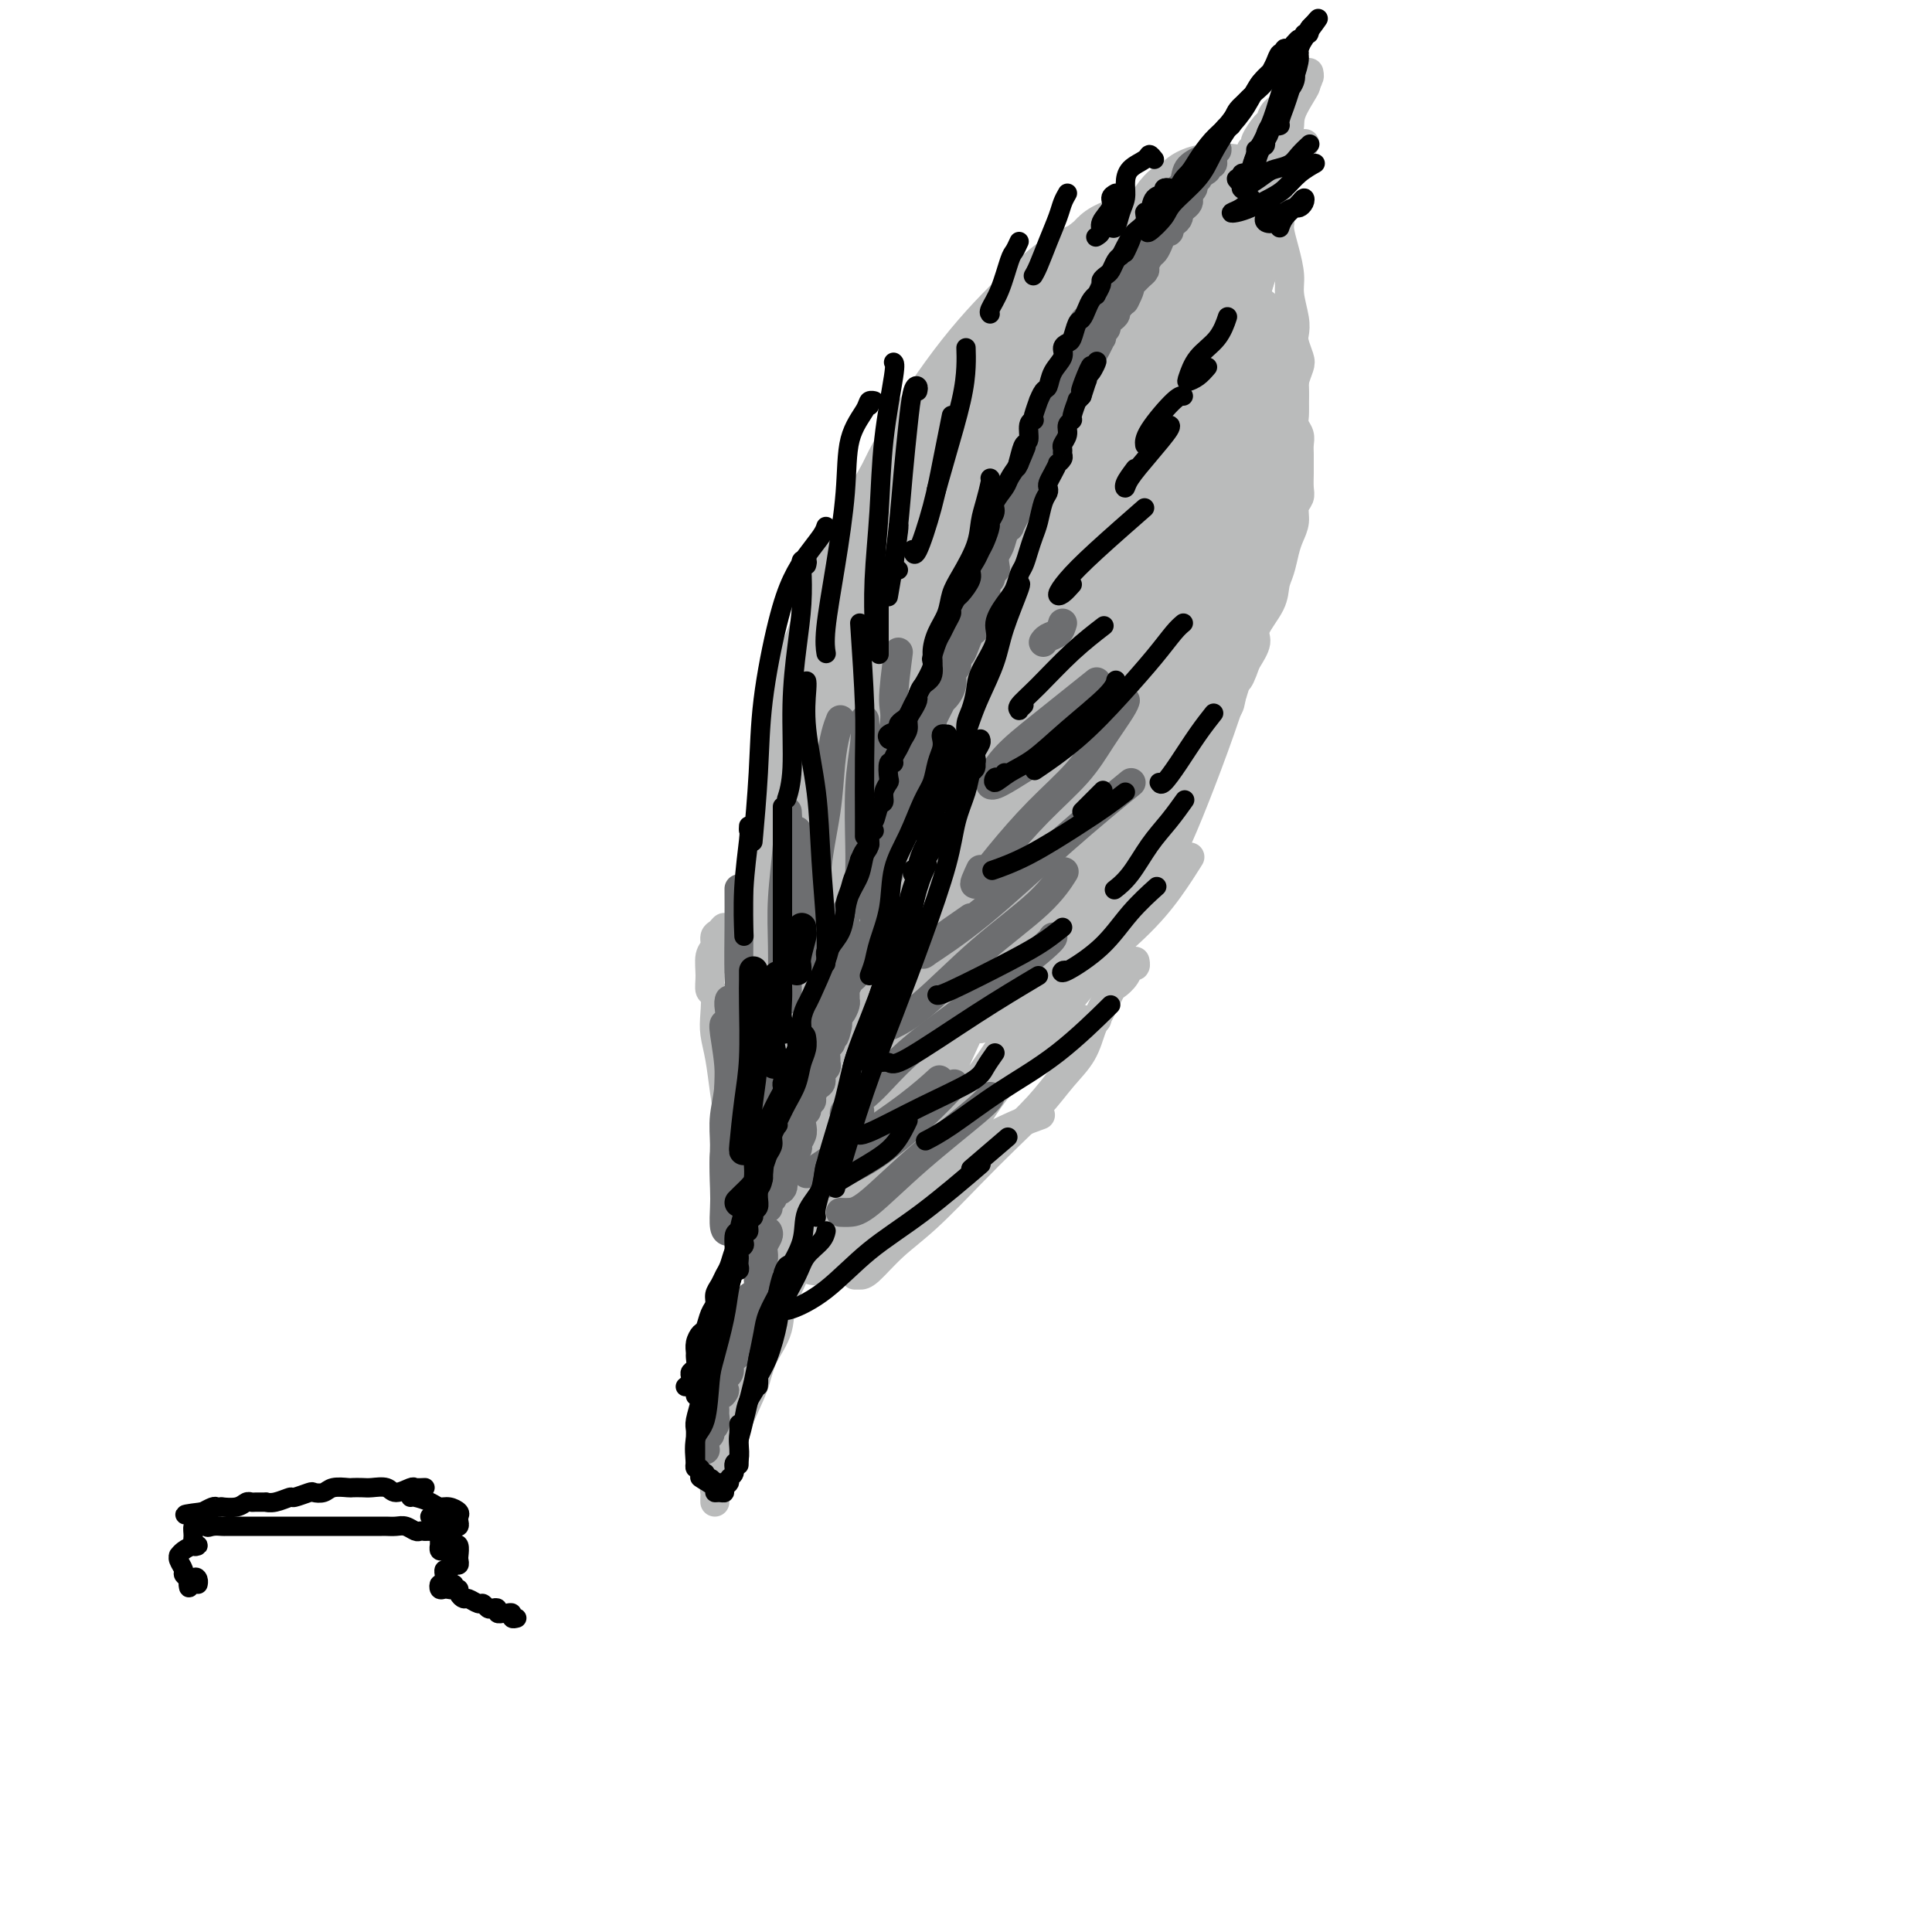 <svg viewBox='0 0 400 400' version='1.1' xmlns='http://www.w3.org/2000/svg' xmlns:xlink='http://www.w3.org/1999/xlink'><g fill='none' stroke='#BABBBB' stroke-width='6' stroke-linecap='round' stroke-linejoin='round'><path d='M148,311c-0.009,-0.357 -0.017,-0.713 0,-1c0.017,-0.287 0.060,-0.504 0,-1c-0.060,-0.496 -0.223,-1.272 0,-2c0.223,-0.728 0.833,-1.410 1,-2c0.167,-0.590 -0.109,-1.089 0,-2c0.109,-0.911 0.604,-2.235 1,-3c0.396,-0.765 0.694,-0.970 1,-2c0.306,-1.030 0.620,-2.883 1,-4c0.380,-1.117 0.827,-1.498 1,-2c0.173,-0.502 0.073,-1.127 0,-2c-0.073,-0.873 -0.120,-1.995 0,-3c0.120,-1.005 0.406,-1.892 1,-3c0.594,-1.108 1.496,-2.439 2,-4c0.504,-1.561 0.611,-3.354 1,-5c0.389,-1.646 1.059,-3.144 2,-5c0.941,-1.856 2.154,-4.071 3,-6c0.846,-1.929 1.326,-3.572 2,-5c0.674,-1.428 1.542,-2.640 2,-4c0.458,-1.360 0.507,-2.866 1,-4c0.493,-1.134 1.431,-1.895 2,-3c0.569,-1.105 0.767,-2.554 1,-4c0.233,-1.446 0.499,-2.889 1,-4c0.501,-1.111 1.236,-1.889 2,-3c0.764,-1.111 1.555,-2.554 2,-4c0.445,-1.446 0.543,-2.894 1,-4c0.457,-1.106 1.273,-1.869 2,-3c0.727,-1.131 1.364,-2.631 2,-4c0.636,-1.369 1.270,-2.607 2,-4c0.730,-1.393 1.557,-2.940 2,-4c0.443,-1.060 0.504,-1.631 1,-3c0.496,-1.369 1.427,-3.534 2,-5c0.573,-1.466 0.786,-2.233 1,-3'/><path d='M188,203c5.143,-11.612 2.499,-4.641 2,-3c-0.499,1.641 1.147,-2.049 2,-4c0.853,-1.951 0.914,-2.162 1,-3c0.086,-0.838 0.197,-2.304 1,-4c0.803,-1.696 2.298,-3.623 3,-5c0.702,-1.377 0.611,-2.205 1,-3c0.389,-0.795 1.259,-1.556 2,-3c0.741,-1.444 1.354,-3.569 2,-5c0.646,-1.431 1.324,-2.167 2,-3c0.676,-0.833 1.351,-1.763 2,-3c0.649,-1.237 1.273,-2.781 2,-4c0.727,-1.219 1.558,-2.111 2,-3c0.442,-0.889 0.496,-1.773 1,-3c0.504,-1.227 1.458,-2.797 2,-4c0.542,-1.203 0.673,-2.039 1,-3c0.327,-0.961 0.851,-2.046 1,-3c0.149,-0.954 -0.076,-1.778 0,-3c0.076,-1.222 0.454,-2.844 1,-4c0.546,-1.156 1.259,-1.847 2,-3c0.741,-1.153 1.508,-2.768 2,-4c0.492,-1.232 0.708,-2.079 1,-3c0.292,-0.921 0.659,-1.914 1,-3c0.341,-1.086 0.656,-2.264 1,-3c0.344,-0.736 0.716,-1.029 1,-2c0.284,-0.971 0.480,-2.621 1,-4c0.520,-1.379 1.365,-2.486 2,-4c0.635,-1.514 1.060,-3.433 2,-5c0.940,-1.567 2.396,-2.781 3,-4c0.604,-1.219 0.355,-2.444 1,-4c0.645,-1.556 2.184,-3.445 3,-5c0.816,-1.555 0.908,-2.778 1,-4'/><path d='M237,92c4.649,-11.351 2.771,-5.730 2,-4c-0.771,1.730 -0.434,-0.432 0,-2c0.434,-1.568 0.964,-2.540 1,-3c0.036,-0.460 -0.422,-0.406 0,-1c0.422,-0.594 1.725,-1.834 2,-3c0.275,-1.166 -0.479,-2.256 0,-3c0.479,-0.744 2.191,-1.141 3,-2c0.809,-0.859 0.717,-2.181 1,-3c0.283,-0.819 0.942,-1.135 2,-2c1.058,-0.865 2.516,-2.277 3,-3c0.484,-0.723 -0.007,-0.755 0,-1c0.007,-0.245 0.511,-0.702 1,-1c0.489,-0.298 0.965,-0.435 1,-1c0.035,-0.565 -0.369,-1.557 0,-2c0.369,-0.443 1.511,-0.338 2,-1c0.489,-0.662 0.326,-2.090 1,-3c0.674,-0.910 2.184,-1.302 3,-2c0.816,-0.698 0.937,-1.704 1,-2c0.063,-0.296 0.068,0.116 0,0c-0.068,-0.116 -0.211,-0.762 0,-1c0.211,-0.238 0.774,-0.068 1,0c0.226,0.068 0.113,0.034 0,0'/><path d='M157,256c-0.331,-0.609 -0.662,-1.219 -1,-2c-0.338,-0.781 -0.682,-1.734 -1,-3c-0.318,-1.266 -0.610,-2.843 -1,-4c-0.390,-1.157 -0.878,-1.892 -1,-3c-0.122,-1.108 0.122,-2.588 0,-4c-0.122,-1.412 -0.611,-2.754 -1,-4c-0.389,-1.246 -0.679,-2.394 -1,-4c-0.321,-1.606 -0.673,-3.671 -1,-6c-0.327,-2.329 -0.627,-4.923 -1,-7c-0.373,-2.077 -0.818,-3.636 -1,-5c-0.182,-1.364 -0.103,-2.533 0,-4c0.103,-1.467 0.228,-3.232 0,-4c-0.228,-0.768 -0.808,-0.538 -1,-1c-0.192,-0.462 0.004,-1.615 0,-3c-0.004,-1.385 -0.208,-3.003 0,-4c0.208,-0.997 0.826,-1.373 1,-2c0.174,-0.627 -0.098,-1.505 0,-2c0.098,-0.495 0.564,-0.609 1,-1c0.436,-0.391 0.842,-1.060 1,-1c0.158,0.060 0.069,0.850 0,1c-0.069,0.150 -0.117,-0.340 0,0c0.117,0.340 0.398,1.511 1,3c0.602,1.489 1.524,3.295 2,5c0.476,1.705 0.506,3.310 1,5c0.494,1.690 1.453,3.464 2,5c0.547,1.536 0.683,2.834 1,4c0.317,1.166 0.816,2.198 1,3c0.184,0.802 0.053,1.372 0,2c-0.053,0.628 -0.026,1.314 0,2'/><path d='M158,222c1.238,5.100 0.333,2.849 0,2c-0.333,-0.849 -0.093,-0.296 0,0c0.093,0.296 0.039,0.337 0,0c-0.039,-0.337 -0.063,-1.050 0,-2c0.063,-0.950 0.213,-2.136 0,-3c-0.213,-0.864 -0.789,-1.407 -1,-2c-0.211,-0.593 -0.057,-1.237 0,-2c0.057,-0.763 0.016,-1.647 0,-2c-0.016,-0.353 -0.008,-0.177 0,0'/><path d='M157,205c0.116,-0.556 0.231,-1.113 0,-2c-0.231,-0.887 -0.809,-2.105 -1,-4c-0.191,-1.895 0.006,-4.467 0,-6c-0.006,-1.533 -0.213,-2.026 0,-4c0.213,-1.974 0.847,-5.427 1,-8c0.153,-2.573 -0.177,-4.265 0,-6c0.177,-1.735 0.859,-3.513 1,-5c0.141,-1.487 -0.260,-2.682 0,-4c0.260,-1.318 1.180,-2.759 2,-4c0.820,-1.241 1.539,-2.281 2,-4c0.461,-1.719 0.662,-4.117 1,-5c0.338,-0.883 0.811,-0.252 1,0c0.189,0.252 0.095,0.126 0,0'/><path d='M156,195c-0.401,0.377 -0.802,0.754 -1,0c-0.198,-0.754 -0.193,-2.638 0,-4c0.193,-1.362 0.574,-2.203 1,-4c0.426,-1.797 0.896,-4.551 1,-7c0.104,-2.449 -0.157,-4.593 0,-7c0.157,-2.407 0.732,-5.076 1,-8c0.268,-2.924 0.230,-6.104 1,-9c0.770,-2.896 2.350,-5.508 3,-8c0.650,-2.492 0.370,-4.864 1,-8c0.630,-3.136 2.170,-7.037 3,-9c0.830,-1.963 0.952,-1.990 1,-2c0.048,-0.010 0.024,-0.005 0,0'/><path d='M161,158c0.442,-0.933 0.883,-1.866 1,-3c0.117,-1.134 -0.091,-2.470 0,-4c0.091,-1.530 0.480,-3.256 1,-6c0.520,-2.744 1.170,-6.506 2,-10c0.830,-3.494 1.841,-6.719 3,-10c1.159,-3.281 2.466,-6.618 4,-10c1.534,-3.382 3.296,-6.809 5,-10c1.704,-3.191 3.350,-6.145 5,-9c1.650,-2.855 3.305,-5.610 5,-8c1.695,-2.390 3.429,-4.415 5,-6c1.571,-1.585 2.980,-2.732 4,-4c1.020,-1.268 1.653,-2.658 3,-4c1.347,-1.342 3.408,-2.636 5,-4c1.592,-1.364 2.714,-2.796 4,-4c1.286,-1.204 2.737,-2.178 4,-3c1.263,-0.822 2.340,-1.490 3,-2c0.660,-0.510 0.903,-0.860 1,-1c0.097,-0.140 0.049,-0.070 0,0'/><path d='M188,86c0.226,-0.284 0.452,-0.568 1,-1c0.548,-0.432 1.419,-1.013 2,-2c0.581,-0.987 0.873,-2.382 2,-4c1.127,-1.618 3.087,-3.460 5,-5c1.913,-1.540 3.777,-2.778 6,-4c2.223,-1.222 4.806,-2.426 7,-4c2.194,-1.574 3.999,-3.516 6,-5c2.001,-1.484 4.198,-2.508 7,-4c2.802,-1.492 6.208,-3.451 9,-5c2.792,-1.549 4.969,-2.689 7,-4c2.031,-1.311 3.916,-2.795 6,-4c2.084,-1.205 4.369,-2.132 6,-3c1.631,-0.868 2.609,-1.677 3,-2c0.391,-0.323 0.196,-0.162 0,0'/><path d='M246,62c-0.146,-0.118 -0.292,-0.236 0,-1c0.292,-0.764 1.022,-2.175 2,-3c0.978,-0.825 2.205,-1.062 3,-2c0.795,-0.938 1.159,-2.575 2,-4c0.841,-1.425 2.158,-2.639 3,-4c0.842,-1.361 1.210,-2.870 2,-4c0.790,-1.130 2.002,-1.883 3,-3c0.998,-1.117 1.783,-2.598 3,-4c1.217,-1.402 2.866,-2.724 4,-4c1.134,-1.276 1.753,-2.508 2,-3c0.247,-0.492 0.124,-0.246 0,0'/><path d='M246,67c-0.073,-0.375 -0.146,-0.749 0,-1c0.146,-0.251 0.510,-0.378 1,-1c0.490,-0.622 1.106,-1.739 2,-4c0.894,-2.261 2.065,-5.664 3,-8c0.935,-2.336 1.635,-3.604 3,-6c1.365,-2.396 3.397,-5.921 5,-8c1.603,-2.079 2.778,-2.714 4,-4c1.222,-1.286 2.492,-3.225 3,-4c0.508,-0.775 0.254,-0.388 0,0'/><path d='M265,46c-0.081,0.521 -0.162,1.042 0,2c0.162,0.958 0.565,2.354 1,4c0.435,1.646 0.900,3.542 1,5c0.100,1.458 -0.166,2.478 0,4c0.166,1.522 0.763,3.548 1,5c0.237,1.452 0.112,2.332 0,3c-0.112,0.668 -0.212,1.124 0,2c0.212,0.876 0.736,2.173 1,3c0.264,0.827 0.267,1.184 0,2c-0.267,0.816 -0.805,2.091 -1,3c-0.195,0.909 -0.049,1.451 0,2c0.049,0.549 -0.001,1.106 0,2c0.001,0.894 0.053,2.126 0,3c-0.053,0.874 -0.210,1.389 0,2c0.210,0.611 0.788,1.317 1,2c0.212,0.683 0.056,1.341 0,2c-0.056,0.659 -0.014,1.317 0,2c0.014,0.683 -0.000,1.389 0,2c0.000,0.611 0.015,1.125 0,2c-0.015,0.875 -0.060,2.110 0,3c0.060,0.890 0.223,1.433 0,2c-0.223,0.567 -0.833,1.156 -1,2c-0.167,0.844 0.109,1.944 0,3c-0.109,1.056 -0.604,2.069 -1,3c-0.396,0.931 -0.692,1.779 -1,3c-0.308,1.221 -0.627,2.815 -1,4c-0.373,1.185 -0.799,1.961 -1,3c-0.201,1.039 -0.178,2.340 -1,4c-0.822,1.660 -2.491,3.678 -3,5c-0.509,1.322 0.140,1.949 0,3c-0.140,1.051 -1.070,2.525 -2,4'/><path d='M258,137c-2.098,6.041 -1.844,3.145 -2,3c-0.156,-0.145 -0.722,2.463 -1,4c-0.278,1.537 -0.267,2.003 -1,3c-0.733,0.997 -2.208,2.524 -3,4c-0.792,1.476 -0.900,2.900 -1,4c-0.100,1.100 -0.190,1.877 -1,3c-0.810,1.123 -2.338,2.593 -3,4c-0.662,1.407 -0.457,2.752 -1,4c-0.543,1.248 -1.835,2.400 -3,4c-1.165,1.600 -2.203,3.650 -3,5c-0.797,1.350 -1.353,2.002 -2,3c-0.647,0.998 -1.385,2.343 -2,4c-0.615,1.657 -1.105,3.627 -2,5c-0.895,1.373 -2.193,2.148 -3,3c-0.807,0.852 -1.122,1.779 -2,3c-0.878,1.221 -2.319,2.736 -3,4c-0.681,1.264 -0.602,2.278 -1,3c-0.398,0.722 -1.272,1.151 -2,2c-0.728,0.849 -1.308,2.119 -2,3c-0.692,0.881 -1.495,1.374 -2,2c-0.505,0.626 -0.714,1.387 -1,2c-0.286,0.613 -0.651,1.079 -1,2c-0.349,0.921 -0.681,2.299 -1,3c-0.319,0.701 -0.624,0.727 -1,1c-0.376,0.273 -0.822,0.792 -1,1c-0.178,0.208 -0.089,0.104 0,0'/><path d='M242,173c-0.142,0.603 -0.284,1.205 -1,3c-0.716,1.795 -2.007,4.782 -3,7c-0.993,2.218 -1.690,3.667 -3,6c-1.310,2.333 -3.234,5.550 -5,8c-1.766,2.450 -3.374,4.134 -5,6c-1.626,1.866 -3.269,3.913 -5,6c-1.731,2.087 -3.551,4.213 -5,6c-1.449,1.787 -2.526,3.233 -4,5c-1.474,1.767 -3.346,3.854 -5,6c-1.654,2.146 -3.090,4.349 -4,6c-0.910,1.651 -1.293,2.749 -2,4c-0.707,1.251 -1.738,2.654 -3,4c-1.262,1.346 -2.755,2.634 -4,4c-1.245,1.366 -2.241,2.809 -3,4c-0.759,1.191 -1.281,2.128 -2,3c-0.719,0.872 -1.634,1.678 -2,2c-0.366,0.322 -0.183,0.161 0,0'/><path d='M194,241c-0.293,1.130 -0.585,2.259 -1,3c-0.415,0.741 -0.952,1.092 -2,2c-1.048,0.908 -2.607,2.373 -4,4c-1.393,1.627 -2.621,3.415 -4,5c-1.379,1.585 -2.910,2.965 -4,4c-1.090,1.035 -1.740,1.724 -2,2c-0.260,0.276 -0.130,0.138 0,0'/><path d='M168,263c0.834,0.153 1.669,0.306 2,0c0.331,-0.306 0.159,-1.071 1,-2c0.841,-0.929 2.697,-2.022 4,-3c1.303,-0.978 2.055,-1.841 4,-4c1.945,-2.159 5.082,-5.616 8,-8c2.918,-2.384 5.616,-3.697 8,-5c2.384,-1.303 4.453,-2.597 7,-4c2.547,-1.403 5.570,-2.916 8,-4c2.430,-1.084 4.266,-1.738 5,-2c0.734,-0.262 0.367,-0.131 0,0'/><path d='M177,264c0.307,-0.006 0.615,-0.012 1,0c0.385,0.012 0.848,0.043 2,-1c1.152,-1.043 2.993,-3.159 5,-5c2.007,-1.841 4.181,-3.408 7,-6c2.819,-2.592 6.281,-6.208 9,-9c2.719,-2.792 4.693,-4.761 7,-7c2.307,-2.239 4.948,-4.747 7,-7c2.052,-2.253 3.517,-4.250 5,-6c1.483,-1.750 2.985,-3.253 4,-5c1.015,-1.747 1.542,-3.740 2,-5c0.458,-1.260 0.845,-1.789 1,-2c0.155,-0.211 0.077,-0.106 0,0'/><path d='M227,211c0.000,0.000 0.100,0.100 0.1,0.1'/><path d='M227,211c-0.057,0.110 -0.114,0.220 0,0c0.114,-0.220 0.397,-0.771 1,-2c0.603,-1.229 1.524,-3.137 2,-4c0.476,-0.863 0.506,-0.680 1,-1c0.494,-0.320 1.453,-1.144 2,-2c0.547,-0.856 0.683,-1.745 1,-2c0.317,-0.255 0.816,0.124 1,0c0.184,-0.124 0.053,-0.750 0,-1c-0.053,-0.250 -0.026,-0.125 0,0'/><path d='M224,211c-1.711,1.430 -3.421,2.861 -6,5c-2.579,2.139 -6.026,4.987 -10,8c-3.974,3.013 -8.475,6.193 -11,8c-2.525,1.807 -3.075,2.242 -4,3c-0.925,0.758 -2.227,1.841 -3,2c-0.773,0.159 -1.019,-0.605 -1,-1c0.019,-0.395 0.301,-0.421 1,-1c0.699,-0.579 1.815,-1.712 3,-3c1.185,-1.288 2.440,-2.731 4,-4c1.560,-1.269 3.427,-2.364 5,-4c1.573,-1.636 2.853,-3.814 5,-6c2.147,-2.186 5.161,-4.380 8,-7c2.839,-2.620 5.504,-5.666 9,-9c3.496,-3.334 7.824,-6.955 11,-10c3.176,-3.045 5.201,-5.512 7,-8c1.799,-2.488 3.371,-4.997 4,-6c0.629,-1.003 0.314,-0.502 0,0'/><path d='M237,184c1.578,-1.356 3.156,-2.711 4,-4c0.844,-1.289 0.956,-2.511 1,-3c0.044,-0.489 0.022,-0.244 0,0'/><path d='M245,168c-1.037,0.969 -2.075,1.938 -3,3c-0.925,1.062 -1.738,2.217 -3,4c-1.262,1.783 -2.971,4.195 -5,7c-2.029,2.805 -4.376,6.004 -7,9c-2.624,2.996 -5.526,5.788 -9,9c-3.474,3.212 -7.521,6.844 -10,9c-2.479,2.156 -3.389,2.836 -4,3c-0.611,0.164 -0.922,-0.188 -1,0c-0.078,0.188 0.076,0.915 0,1c-0.076,0.085 -0.381,-0.473 0,-1c0.381,-0.527 1.449,-1.023 3,-3c1.551,-1.977 3.585,-5.436 6,-9c2.415,-3.564 5.210,-7.234 8,-11c2.790,-3.766 5.576,-7.629 8,-11c2.424,-3.371 4.487,-6.252 6,-8c1.513,-1.748 2.476,-2.365 3,-3c0.524,-0.635 0.608,-1.288 0,0c-0.608,1.288 -1.909,4.516 -4,8c-2.091,3.484 -4.974,7.223 -8,12c-3.026,4.777 -6.196,10.591 -10,17c-3.804,6.409 -8.241,13.411 -13,20c-4.759,6.589 -9.841,12.763 -13,17c-3.159,4.237 -4.396,6.535 -5,8c-0.604,1.465 -0.574,2.097 0,1c0.574,-1.097 1.691,-3.924 3,-7c1.309,-3.076 2.811,-6.401 5,-11c2.189,-4.599 5.066,-10.472 8,-17c2.934,-6.528 5.924,-13.711 9,-21c3.076,-7.289 6.237,-14.686 10,-22c3.763,-7.314 8.129,-14.546 11,-19c2.871,-4.454 4.249,-6.130 5,-7c0.751,-0.870 0.876,-0.935 1,-1'/><path d='M236,145c2.191,-3.414 -0.832,1.552 -3,5c-2.168,3.448 -3.480,5.377 -5,8c-1.520,2.623 -3.249,5.938 -6,11c-2.751,5.062 -6.524,11.869 -10,18c-3.476,6.131 -6.654,11.585 -10,18c-3.346,6.415 -6.860,13.790 -10,19c-3.140,5.210 -5.907,8.256 -7,10c-1.093,1.744 -0.512,2.188 0,2c0.512,-0.188 0.955,-1.008 2,-3c1.045,-1.992 2.691,-5.155 4,-9c1.309,-3.845 2.282,-8.371 4,-13c1.718,-4.629 4.181,-9.360 7,-15c2.819,-5.640 5.995,-12.189 9,-20c3.005,-7.811 5.837,-16.884 9,-25c3.163,-8.116 6.655,-15.275 10,-21c3.345,-5.725 6.544,-10.016 8,-12c1.456,-1.984 1.169,-1.663 1,-1c-0.169,0.663 -0.221,1.666 -1,4c-0.779,2.334 -2.286,5.997 -4,11c-1.714,5.003 -3.634,11.345 -6,18c-2.366,6.655 -5.176,13.622 -9,23c-3.824,9.378 -8.660,21.166 -13,30c-4.340,8.834 -8.183,14.714 -11,20c-2.817,5.286 -4.609,9.978 -6,13c-1.391,3.022 -2.380,4.373 -3,5c-0.620,0.627 -0.872,0.532 -1,1c-0.128,0.468 -0.134,1.501 0,1c0.134,-0.501 0.407,-2.536 1,-6c0.593,-3.464 1.506,-8.356 3,-14c1.494,-5.644 3.570,-12.041 7,-21c3.430,-8.959 8.215,-20.479 13,-32'/><path d='M209,170c5.124,-12.250 7.935,-16.374 11,-21c3.065,-4.626 6.383,-9.753 8,-12c1.617,-2.247 1.532,-1.615 1,0c-0.532,1.615 -1.510,4.211 -3,8c-1.490,3.789 -3.493,8.769 -7,16c-3.507,7.231 -8.517,16.711 -13,25c-4.483,8.289 -8.438,15.385 -12,23c-3.562,7.615 -6.732,15.747 -8,19c-1.268,3.253 -0.634,1.626 0,0'/></g>
<g fill='none' stroke='#BABBBB' stroke-width='28' stroke-linecap='round' stroke-linejoin='round'><path d='M182,203c0.015,-0.963 0.031,-1.925 0,-3c-0.031,-1.075 -0.107,-2.261 0,-3c0.107,-0.739 0.397,-1.031 0,-1c-0.397,0.031 -1.479,0.385 -2,1c-0.521,0.615 -0.479,1.492 -1,3c-0.521,1.508 -1.604,3.648 -2,6c-0.396,2.352 -0.105,4.915 0,8c0.105,3.085 0.026,6.691 0,9c-0.026,2.309 0.003,3.319 0,4c-0.003,0.681 -0.039,1.031 0,1c0.039,-0.031 0.152,-0.443 0,-1c-0.152,-0.557 -0.569,-1.258 -1,-3c-0.431,-1.742 -0.876,-4.523 -1,-7c-0.124,-2.477 0.073,-4.649 0,-8c-0.073,-3.351 -0.415,-7.880 0,-11c0.415,-3.120 1.587,-4.830 2,-7c0.413,-2.170 0.069,-4.799 0,-6c-0.069,-1.201 0.139,-0.975 0,-1c-0.139,-0.025 -0.625,-0.301 -1,2c-0.375,2.301 -0.637,7.178 -1,11c-0.363,3.822 -0.825,6.590 -1,10c-0.175,3.410 -0.062,7.462 0,11c0.062,3.538 0.073,6.560 0,9c-0.073,2.440 -0.230,4.296 0,6c0.230,1.704 0.847,3.254 1,4c0.153,0.746 -0.158,0.686 0,1c0.158,0.314 0.785,1.001 1,1c0.215,-0.001 0.016,-0.691 0,-1c-0.016,-0.309 0.149,-0.237 0,-1c-0.149,-0.763 -0.614,-2.361 -1,-4c-0.386,-1.639 -0.693,-3.320 -1,-5'/><path d='M174,228c-0.544,-2.523 -1.405,-4.331 -2,-6c-0.595,-1.669 -0.923,-3.200 -1,-4c-0.077,-0.800 0.099,-0.868 0,-1c-0.099,-0.132 -0.471,-0.329 -1,0c-0.529,0.329 -1.213,1.184 -2,3c-0.787,1.816 -1.675,4.594 -2,7c-0.325,2.406 -0.087,4.439 0,6c0.087,1.561 0.023,2.651 0,4c-0.023,1.349 -0.003,2.957 0,4c0.003,1.043 -0.009,1.520 0,2c0.009,0.480 0.041,0.963 0,1c-0.041,0.037 -0.155,-0.371 0,-1c0.155,-0.629 0.578,-1.477 1,-2c0.422,-0.523 0.843,-0.721 1,-1c0.157,-0.279 0.052,-0.640 0,-1c-0.052,-0.360 -0.049,-0.719 0,-1c0.049,-0.281 0.146,-0.482 0,-1c-0.146,-0.518 -0.535,-1.352 -1,-2c-0.465,-0.648 -1.007,-1.110 -1,-2c0.007,-0.890 0.564,-2.209 1,-3c0.436,-0.791 0.752,-1.053 1,-2c0.248,-0.947 0.430,-2.578 1,-4c0.570,-1.422 1.530,-2.636 2,-4c0.470,-1.364 0.452,-2.879 1,-5c0.548,-2.121 1.663,-4.847 2,-7c0.337,-2.153 -0.106,-3.732 0,-5c0.106,-1.268 0.759,-2.226 1,-6c0.241,-3.774 0.069,-10.364 0,-14c-0.069,-3.636 -0.034,-4.318 0,-5'/><path d='M175,178c0.174,-4.685 0.111,-1.398 0,0c-0.111,1.398 -0.268,0.907 -1,3c-0.732,2.093 -2.038,6.769 -3,10c-0.962,3.231 -1.578,5.015 -2,7c-0.422,1.985 -0.649,4.170 -1,6c-0.351,1.830 -0.827,3.303 -1,4c-0.173,0.697 -0.045,0.616 0,1c0.045,0.384 0.006,1.231 0,1c-0.006,-0.231 0.020,-1.540 0,-3c-0.020,-1.460 -0.084,-3.072 0,-5c0.084,-1.928 0.318,-4.173 1,-9c0.682,-4.827 1.812,-12.235 3,-18c1.188,-5.765 2.434,-9.886 4,-15c1.566,-5.114 3.452,-11.222 5,-17c1.548,-5.778 2.757,-11.226 4,-16c1.243,-4.774 2.520,-8.875 4,-12c1.480,-3.125 3.162,-5.273 4,-6c0.838,-0.727 0.833,-0.034 1,0c0.167,0.034 0.505,-0.590 0,0c-0.505,0.590 -1.854,2.393 -3,5c-1.146,2.607 -2.089,6.018 -3,9c-0.911,2.982 -1.789,5.535 -3,9c-1.211,3.465 -2.755,7.843 -4,13c-1.245,5.157 -2.190,11.092 -3,15c-0.810,3.908 -1.486,5.787 -2,8c-0.514,2.213 -0.867,4.759 -1,6c-0.133,1.241 -0.046,1.178 0,1c0.046,-0.178 0.051,-0.471 0,-1c-0.051,-0.529 -0.157,-1.294 0,-4c0.157,-2.706 0.579,-7.353 1,-12'/><path d='M175,158c0.822,-4.882 2.378,-9.088 4,-14c1.622,-4.912 3.310,-10.532 5,-17c1.690,-6.468 3.383,-13.785 5,-19c1.617,-5.215 3.159,-8.326 6,-13c2.841,-4.674 6.982,-10.909 11,-16c4.018,-5.091 7.913,-9.038 11,-12c3.087,-2.962 5.367,-4.938 7,-6c1.633,-1.062 2.620,-1.210 4,-2c1.380,-0.790 3.152,-2.222 4,-3c0.848,-0.778 0.770,-0.903 1,-1c0.230,-0.097 0.766,-0.166 1,0c0.234,0.166 0.164,0.566 0,1c-0.164,0.434 -0.422,0.903 -1,1c-0.578,0.097 -1.475,-0.177 -3,2c-1.525,2.177 -3.676,6.804 -6,11c-2.324,4.196 -4.820,7.961 -7,12c-2.180,4.039 -4.043,8.353 -6,12c-1.957,3.647 -4.007,6.628 -5,9c-0.993,2.372 -0.928,4.137 -1,5c-0.072,0.863 -0.282,0.826 0,1c0.282,0.174 1.057,0.559 2,0c0.943,-0.559 2.056,-2.061 3,-4c0.944,-1.939 1.721,-4.313 3,-7c1.279,-2.687 3.061,-5.687 5,-9c1.939,-3.313 4.035,-6.940 6,-10c1.965,-3.060 3.798,-5.555 6,-9c2.202,-3.445 4.772,-7.842 7,-11c2.228,-3.158 4.114,-5.079 6,-7'/><path d='M243,52c5.907,-9.206 4.175,-5.721 4,-5c-0.175,0.721 1.208,-1.322 2,-2c0.792,-0.678 0.995,0.008 1,0c0.005,-0.008 -0.187,-0.709 0,-1c0.187,-0.291 0.752,-0.172 1,0c0.248,0.172 0.180,0.397 0,1c-0.180,0.603 -0.471,1.585 -1,2c-0.529,0.415 -1.296,0.262 -2,1c-0.704,0.738 -1.346,2.366 -2,3c-0.654,0.634 -1.321,0.272 -2,1c-0.679,0.728 -1.371,2.546 -2,4c-0.629,1.454 -1.194,2.546 -2,5c-0.806,2.454 -1.853,6.271 -3,10c-1.147,3.729 -2.394,7.371 -4,12c-1.606,4.629 -3.570,10.245 -5,15c-1.430,4.755 -2.324,8.649 -3,13c-0.676,4.351 -1.133,9.160 -1,12c0.133,2.840 0.856,3.713 1,4c0.144,0.287 -0.292,-0.010 0,0c0.292,0.010 1.311,0.329 2,0c0.689,-0.329 1.046,-1.305 1,-3c-0.046,-1.695 -0.496,-4.111 0,-7c0.496,-2.889 1.939,-6.253 3,-10c1.061,-3.747 1.740,-7.877 3,-12c1.260,-4.123 3.101,-8.238 5,-12c1.899,-3.762 3.857,-7.169 5,-10c1.143,-2.831 1.472,-5.084 2,-7c0.528,-1.916 1.255,-3.493 2,-5c0.745,-1.507 1.508,-2.944 2,-5c0.492,-2.056 0.712,-4.730 1,-6c0.288,-1.270 0.644,-1.135 1,-1'/><path d='M252,49c4.108,-11.538 0.877,-1.382 -1,4c-1.877,5.382 -2.400,5.990 -3,8c-0.600,2.010 -1.276,5.422 -2,8c-0.724,2.578 -1.497,4.321 -2,7c-0.503,2.679 -0.738,6.295 -1,9c-0.262,2.705 -0.552,4.500 -1,7c-0.448,2.500 -1.055,5.704 -1,7c0.055,1.296 0.773,0.684 1,0c0.227,-0.684 -0.038,-1.439 0,-3c0.038,-1.561 0.377,-3.927 1,-6c0.623,-2.073 1.528,-3.852 2,-6c0.472,-2.148 0.509,-4.666 1,-7c0.491,-2.334 1.434,-4.483 2,-6c0.566,-1.517 0.755,-2.401 1,-3c0.245,-0.599 0.547,-0.914 1,-1c0.453,-0.086 1.057,0.058 1,2c-0.057,1.942 -0.775,5.682 -1,9c-0.225,3.318 0.042,6.215 0,10c-0.042,3.785 -0.392,8.457 -1,13c-0.608,4.543 -1.473,8.958 -2,13c-0.527,4.042 -0.717,7.710 -1,11c-0.283,3.290 -0.661,6.203 -1,8c-0.339,1.797 -0.639,2.477 -1,3c-0.361,0.523 -0.783,0.890 -1,0c-0.217,-0.890 -0.231,-3.035 0,-6c0.231,-2.965 0.705,-6.750 1,-11c0.295,-4.250 0.409,-8.964 1,-14c0.591,-5.036 1.659,-10.394 3,-15c1.341,-4.606 2.955,-8.459 4,-11c1.045,-2.541 1.523,-3.771 2,-5'/><path d='M254,74c1.629,-4.736 1.203,-1.074 1,0c-0.203,1.074 -0.181,-0.438 0,-1c0.181,-0.562 0.521,-0.173 1,1c0.479,1.173 1.098,3.129 1,8c-0.098,4.871 -0.914,12.656 -2,19c-1.086,6.344 -2.443,11.248 -4,17c-1.557,5.752 -3.313,12.351 -5,18c-1.687,5.649 -3.303,10.347 -5,15c-1.697,4.653 -3.474,9.260 -5,13c-1.526,3.740 -2.801,6.611 -4,9c-1.199,2.389 -2.321,4.296 -3,5c-0.679,0.704 -0.913,0.206 -1,0c-0.087,-0.206 -0.025,-0.122 0,-1c0.025,-0.878 0.014,-2.720 1,-5c0.986,-2.280 2.968,-4.997 4,-8c1.032,-3.003 1.113,-6.292 2,-11c0.887,-4.708 2.579,-10.834 4,-16c1.421,-5.166 2.572,-9.371 4,-14c1.428,-4.629 3.134,-9.682 4,-12c0.866,-2.318 0.891,-1.902 1,-2c0.109,-0.098 0.302,-0.709 0,0c-0.302,0.709 -1.098,2.739 -2,6c-0.902,3.261 -1.908,7.753 -4,14c-2.092,6.247 -5.269,14.248 -8,21c-2.731,6.752 -5.016,12.254 -8,18c-2.984,5.746 -6.666,11.736 -10,17c-3.334,5.264 -6.321,9.802 -8,12c-1.679,2.198 -2.051,2.057 -2,1c0.051,-1.057 0.526,-3.028 1,-5'/><path d='M207,193c0.577,-3.603 2.520,-10.609 4,-17c1.480,-6.391 2.498,-12.165 4,-18c1.502,-5.835 3.489,-11.729 5,-17c1.511,-5.271 2.548,-9.917 3,-15c0.452,-5.083 0.321,-10.603 1,-15c0.679,-4.397 2.168,-7.669 3,-10c0.832,-2.331 1.008,-3.719 1,-3c-0.008,0.719 -0.200,3.545 -1,8c-0.800,4.455 -2.207,10.538 -4,17c-1.793,6.462 -3.970,13.302 -6,20c-2.030,6.698 -3.911,13.255 -6,19c-2.089,5.745 -4.384,10.678 -6,15c-1.616,4.322 -2.553,8.034 -3,10c-0.447,1.966 -0.404,2.188 0,1c0.404,-1.188 1.171,-3.785 2,-7c0.829,-3.215 1.722,-7.046 3,-12c1.278,-4.954 2.943,-11.029 4,-18c1.057,-6.971 1.506,-14.838 3,-24c1.494,-9.162 4.032,-19.618 6,-25c1.968,-5.382 3.364,-5.688 4,-6c0.636,-0.312 0.510,-0.628 0,1c-0.510,1.628 -1.404,5.202 -3,10c-1.596,4.798 -3.892,10.820 -6,16c-2.108,5.180 -4.026,9.518 -7,17c-2.974,7.482 -7.002,18.107 -10,26c-2.998,7.893 -4.964,13.055 -7,18c-2.036,4.945 -4.142,9.673 -5,12c-0.858,2.327 -0.467,2.253 0,2c0.467,-0.253 1.010,-0.683 2,-3c0.990,-2.317 2.426,-6.519 4,-12c1.574,-5.481 3.287,-12.240 5,-19'/><path d='M197,164c2.814,-7.998 4.348,-11.995 6,-17c1.652,-5.005 3.423,-11.020 5,-16c1.577,-4.980 2.962,-8.926 4,-11c1.038,-2.074 1.730,-2.275 2,-2c0.270,0.275 0.119,1.027 -1,4c-1.119,2.973 -3.207,8.169 -7,18c-3.793,9.831 -9.291,24.298 -12,31c-2.709,6.702 -2.628,5.641 -4,9c-1.372,3.359 -4.198,11.139 -6,16c-1.802,4.861 -2.582,6.803 -3,8c-0.418,1.197 -0.476,1.648 0,2c0.476,0.352 1.487,0.605 2,-1c0.513,-1.605 0.529,-5.069 1,-8c0.471,-2.931 1.396,-5.327 2,-7c0.604,-1.673 0.887,-2.621 1,-3c0.113,-0.379 0.057,-0.190 0,0'/></g>
<g fill='none' stroke='#BABBBB' stroke-width='6' stroke-linecap='round' stroke-linejoin='round'><path d='M168,255c0.085,-0.363 0.169,-0.725 0,-1c-0.169,-0.275 -0.593,-0.462 -1,0c-0.407,0.462 -0.799,1.574 -1,3c-0.201,1.426 -0.213,3.165 -1,5c-0.787,1.835 -2.351,3.765 -3,6c-0.649,2.235 -0.383,4.777 -1,7c-0.617,2.223 -2.115,4.129 -3,6c-0.885,1.871 -1.155,3.707 -2,6c-0.845,2.293 -2.265,5.042 -3,7c-0.735,1.958 -0.786,3.124 -1,4c-0.214,0.876 -0.590,1.462 -1,2c-0.410,0.538 -0.853,1.029 -1,1c-0.147,-0.029 0.001,-0.577 0,-1c-0.001,-0.423 -0.152,-0.723 0,-1c0.152,-0.277 0.607,-0.533 1,-1c0.393,-0.467 0.722,-1.146 1,-2c0.278,-0.854 0.503,-1.885 1,-3c0.497,-1.115 1.265,-2.316 2,-4c0.735,-1.684 1.436,-3.851 2,-6c0.564,-2.149 0.990,-4.278 2,-7c1.010,-2.722 2.604,-6.035 4,-9c1.396,-2.965 2.594,-5.581 3,-7c0.406,-1.419 0.019,-1.640 0,-2c-0.019,-0.360 0.330,-0.858 0,-1c-0.330,-0.142 -1.338,0.072 -2,1c-0.662,0.928 -0.979,2.568 -2,5c-1.021,2.432 -2.746,5.654 -4,9c-1.254,3.346 -2.037,6.814 -3,10c-0.963,3.186 -2.105,6.088 -3,9c-0.895,2.912 -1.541,5.832 -2,7c-0.459,1.168 -0.729,0.584 -1,0'/><path d='M149,298c-2.833,6.833 -1.417,3.417 0,0'/><path d='M259,31c0.476,-0.396 0.952,-0.791 1,-1c0.048,-0.209 -0.331,-0.230 0,-1c0.331,-0.770 1.371,-2.287 2,-3c0.629,-0.713 0.848,-0.621 1,-1c0.152,-0.379 0.237,-1.229 1,-2c0.763,-0.771 2.203,-1.465 3,-2c0.797,-0.535 0.949,-0.913 1,-1c0.051,-0.087 -0.000,0.117 0,0c0.000,-0.117 0.052,-0.553 0,-1c-0.052,-0.447 -0.206,-0.903 0,-1c0.206,-0.097 0.772,0.166 1,0c0.228,-0.166 0.117,-0.761 0,-1c-0.117,-0.239 -0.242,-0.121 0,0c0.242,0.121 0.850,0.245 1,0c0.150,-0.245 -0.159,-0.858 0,-1c0.159,-0.142 0.785,0.189 1,0c0.215,-0.189 0.019,-0.897 0,-1c-0.019,-0.103 0.137,0.399 0,1c-0.137,0.601 -0.569,1.300 -1,2'/><path d='M270,18c1.301,-1.297 -0.947,1.960 -2,4c-1.053,2.040 -0.913,2.862 -1,4c-0.087,1.138 -0.402,2.592 -1,4c-0.598,1.408 -1.480,2.769 -2,4c-0.520,1.231 -0.678,2.331 -1,3c-0.322,0.669 -0.806,0.905 -1,1c-0.194,0.095 -0.097,0.047 0,0'/></g>
<g fill='none' stroke='#6D6E70' stroke-width='6' stroke-linecap='round' stroke-linejoin='round'><path d='M159,250c0.035,0.090 0.070,0.181 0,0c-0.070,-0.181 -0.244,-0.632 0,-1c0.244,-0.368 0.907,-0.652 1,-1c0.093,-0.348 -0.384,-0.761 0,-1c0.384,-0.239 1.627,-0.306 2,-1c0.373,-0.694 -0.125,-2.016 0,-3c0.125,-0.984 0.874,-1.629 1,-2c0.126,-0.371 -0.372,-0.469 0,-1c0.372,-0.531 1.615,-1.494 2,-2c0.385,-0.506 -0.089,-0.555 0,-1c0.089,-0.445 0.741,-1.285 1,-2c0.259,-0.715 0.126,-1.305 0,-2c-0.126,-0.695 -0.245,-1.495 0,-2c0.245,-0.505 0.853,-0.717 1,-1c0.147,-0.283 -0.167,-0.638 0,-1c0.167,-0.362 0.814,-0.731 1,-1c0.186,-0.269 -0.090,-0.439 0,-1c0.090,-0.561 0.546,-1.512 1,-2c0.454,-0.488 0.907,-0.511 1,-1c0.093,-0.489 -0.172,-1.444 0,-2c0.172,-0.556 0.782,-0.712 1,-1c0.218,-0.288 0.044,-0.708 0,-1c-0.044,-0.292 0.041,-0.457 0,-1c-0.041,-0.543 -0.207,-1.465 0,-2c0.207,-0.535 0.786,-0.682 1,-1c0.214,-0.318 0.061,-0.805 0,-1c-0.061,-0.195 -0.031,-0.097 0,0'/><path d='M172,215c2.234,-5.611 1.320,-2.137 1,-1c-0.320,1.137 -0.047,-0.062 0,-1c0.047,-0.938 -0.131,-1.613 0,-2c0.131,-0.387 0.570,-0.484 1,-1c0.430,-0.516 0.850,-1.451 1,-2c0.150,-0.549 0.030,-0.710 0,-1c-0.030,-0.290 0.029,-0.707 0,-1c-0.029,-0.293 -0.147,-0.460 0,-1c0.147,-0.540 0.561,-1.453 1,-2c0.439,-0.547 0.905,-0.728 1,-1c0.095,-0.272 -0.181,-0.636 0,-1c0.181,-0.364 0.819,-0.727 1,-1c0.181,-0.273 -0.095,-0.454 0,-1c0.095,-0.546 0.560,-1.456 1,-2c0.440,-0.544 0.854,-0.722 1,-1c0.146,-0.278 0.025,-0.656 0,-1c-0.025,-0.344 0.045,-0.656 0,-1c-0.045,-0.344 -0.204,-0.722 0,-1c0.204,-0.278 0.773,-0.456 1,-1c0.227,-0.544 0.112,-1.454 0,-2c-0.112,-0.546 -0.222,-0.728 0,-1c0.222,-0.272 0.776,-0.635 1,-1c0.224,-0.365 0.116,-0.731 0,-1c-0.116,-0.269 -0.241,-0.440 0,-1c0.241,-0.560 0.849,-1.507 1,-2c0.151,-0.493 -0.156,-0.530 0,-1c0.156,-0.470 0.774,-1.372 1,-2c0.226,-0.628 0.061,-0.983 0,-1c-0.061,-0.017 -0.016,0.303 0,0c0.016,-0.303 0.005,-1.229 0,-2c-0.005,-0.771 -0.002,-1.385 0,-2'/><path d='M184,176c2.100,-6.208 1.351,-2.227 1,-1c-0.351,1.227 -0.304,-0.300 0,-1c0.304,-0.700 0.865,-0.574 1,-1c0.135,-0.426 -0.156,-1.406 0,-2c0.156,-0.594 0.760,-0.802 1,-1c0.240,-0.198 0.116,-0.384 0,-1c-0.116,-0.616 -0.223,-1.661 0,-2c0.223,-0.339 0.777,0.026 1,0c0.223,-0.026 0.115,-0.445 0,-1c-0.115,-0.555 -0.237,-1.247 0,-2c0.237,-0.753 0.833,-1.568 1,-2c0.167,-0.432 -0.095,-0.483 0,-1c0.095,-0.517 0.546,-1.501 1,-2c0.454,-0.499 0.910,-0.514 1,-1c0.090,-0.486 -0.186,-1.444 0,-2c0.186,-0.556 0.834,-0.712 1,-1c0.166,-0.288 -0.152,-0.708 0,-1c0.152,-0.292 0.772,-0.455 1,-1c0.228,-0.545 0.064,-1.472 0,-2c-0.064,-0.528 -0.027,-0.657 0,-1c0.027,-0.343 0.045,-0.900 0,-1c-0.045,-0.100 -0.153,0.258 0,0c0.153,-0.258 0.566,-1.133 1,-2c0.434,-0.867 0.887,-1.728 1,-2c0.113,-0.272 -0.114,0.043 0,0c0.114,-0.043 0.570,-0.445 1,-1c0.430,-0.555 0.833,-1.265 1,-2c0.167,-0.735 0.096,-1.496 0,-2c-0.096,-0.504 -0.218,-0.751 0,-1c0.218,-0.249 0.777,-0.500 1,-1c0.223,-0.500 0.112,-1.250 0,-2'/><path d='M198,136c2.343,-6.323 1.202,-2.132 1,-1c-0.202,1.132 0.535,-0.797 1,-2c0.465,-1.203 0.660,-1.679 1,-2c0.340,-0.321 0.827,-0.485 1,-1c0.173,-0.515 0.031,-1.381 0,-2c-0.031,-0.619 0.048,-0.992 0,-1c-0.048,-0.008 -0.223,0.349 0,0c0.223,-0.349 0.843,-1.403 1,-2c0.157,-0.597 -0.150,-0.737 0,-1c0.150,-0.263 0.759,-0.647 1,-1c0.241,-0.353 0.116,-0.673 0,-1c-0.116,-0.327 -0.224,-0.661 0,-1c0.224,-0.339 0.778,-0.681 1,-1c0.222,-0.319 0.111,-0.613 0,-1c-0.111,-0.387 -0.223,-0.865 0,-1c0.223,-0.135 0.780,0.073 1,0c0.220,-0.073 0.101,-0.426 0,-1c-0.101,-0.574 -0.186,-1.368 0,-2c0.186,-0.632 0.641,-1.103 1,-2c0.359,-0.897 0.622,-2.220 1,-3c0.378,-0.780 0.871,-1.016 1,-1c0.129,0.016 -0.105,0.286 0,0c0.105,-0.286 0.549,-1.126 1,-2c0.451,-0.874 0.908,-1.781 1,-2c0.092,-0.219 -0.182,0.251 0,0c0.182,-0.251 0.818,-1.221 1,-2c0.182,-0.779 -0.091,-1.365 0,-2c0.091,-0.635 0.545,-1.317 1,-2'/><path d='M213,99c2.486,-6.115 1.201,-2.904 1,-2c-0.201,0.904 0.682,-0.499 1,-1c0.318,-0.501 0.070,-0.099 0,0c-0.070,0.099 0.037,-0.105 0,-1c-0.037,-0.895 -0.217,-2.481 0,-3c0.217,-0.519 0.831,0.030 1,0c0.169,-0.030 -0.109,-0.641 0,-1c0.109,-0.359 0.604,-0.468 1,-1c0.396,-0.532 0.694,-1.486 1,-2c0.306,-0.514 0.621,-0.586 1,-1c0.379,-0.414 0.824,-1.168 1,-2c0.176,-0.832 0.084,-1.741 0,-2c-0.084,-0.259 -0.158,0.131 0,0c0.158,-0.131 0.549,-0.784 1,-1c0.451,-0.216 0.961,0.005 1,0c0.039,-0.005 -0.392,-0.235 0,-1c0.392,-0.765 1.607,-2.064 2,-3c0.393,-0.936 -0.035,-1.510 0,-2c0.035,-0.490 0.535,-0.895 1,-1c0.465,-0.105 0.895,0.092 1,0c0.105,-0.092 -0.117,-0.472 0,-1c0.117,-0.528 0.571,-1.202 1,-2c0.429,-0.798 0.832,-1.719 1,-2c0.168,-0.281 0.100,0.080 0,0c-0.100,-0.080 -0.233,-0.599 0,-1c0.233,-0.401 0.832,-0.685 1,-1c0.168,-0.315 -0.096,-0.662 0,-1c0.096,-0.338 0.551,-0.668 1,-1c0.449,-0.332 0.890,-0.666 1,-1c0.110,-0.334 -0.111,-0.667 0,-1c0.111,-0.333 0.556,-0.667 1,-1'/><path d='M232,63c3.158,-5.743 1.553,-2.102 1,-1c-0.553,1.102 -0.053,-0.335 0,-1c0.053,-0.665 -0.340,-0.558 0,-1c0.340,-0.442 1.415,-1.432 2,-2c0.585,-0.568 0.682,-0.715 1,-1c0.318,-0.285 0.859,-0.709 1,-1c0.141,-0.291 -0.117,-0.450 0,-1c0.117,-0.550 0.609,-1.492 1,-2c0.391,-0.508 0.679,-0.584 1,-1c0.321,-0.416 0.674,-1.173 1,-2c0.326,-0.827 0.626,-1.723 1,-2c0.374,-0.277 0.822,0.066 1,0c0.178,-0.066 0.085,-0.543 0,-1c-0.085,-0.457 -0.164,-0.896 0,-1c0.164,-0.104 0.569,0.127 1,0c0.431,-0.127 0.886,-0.611 1,-1c0.114,-0.389 -0.114,-0.681 0,-1c0.114,-0.319 0.571,-0.663 1,-1c0.429,-0.337 0.832,-0.668 1,-1c0.168,-0.332 0.101,-0.666 0,-1c-0.101,-0.334 -0.237,-0.667 0,-1c0.237,-0.333 0.847,-0.667 1,-1c0.153,-0.333 -0.151,-0.667 0,-1c0.151,-0.333 0.757,-0.667 1,-1c0.243,-0.333 0.121,-0.667 0,-1'/><path d='M248,36c2.637,-4.421 1.228,-1.973 1,-1c-0.228,0.973 0.724,0.472 1,0c0.276,-0.472 -0.123,-0.914 0,-1c0.123,-0.086 0.770,0.184 1,0c0.230,-0.184 0.043,-0.821 0,-1c-0.043,-0.179 0.056,0.099 0,0c-0.056,-0.099 -0.268,-0.574 0,-1c0.268,-0.426 1.017,-0.803 1,-1c-0.017,-0.197 -0.801,-0.215 -1,0c-0.199,0.215 0.187,0.663 0,1c-0.187,0.337 -0.946,0.562 -2,1c-1.054,0.438 -2.403,1.089 -3,2c-0.597,0.911 -0.444,2.082 -1,3c-0.556,0.918 -1.822,1.582 -3,3c-1.178,1.418 -2.269,3.591 -3,5c-0.731,1.409 -1.103,2.053 -2,3c-0.897,0.947 -2.321,2.196 -3,3c-0.679,0.804 -0.615,1.164 -1,2c-0.385,0.836 -1.219,2.148 -2,3c-0.781,0.852 -1.509,1.243 -2,2c-0.491,0.757 -0.746,1.878 -1,3'/><path d='M228,62c-3.835,5.439 -1.423,3.535 -1,3c0.423,-0.535 -1.145,0.299 -2,1c-0.855,0.701 -0.999,1.268 -1,2c-0.001,0.732 0.141,1.629 0,2c-0.141,0.371 -0.563,0.217 -1,1c-0.437,0.783 -0.888,2.503 -1,3c-0.112,0.497 0.114,-0.228 0,0c-0.114,0.228 -0.569,1.411 -1,2c-0.431,0.589 -0.836,0.585 -1,1c-0.164,0.415 -0.085,1.248 0,2c0.085,0.752 0.176,1.423 0,2c-0.176,0.577 -0.621,1.061 -1,2c-0.379,0.939 -0.693,2.333 -1,3c-0.307,0.667 -0.607,0.605 -1,1c-0.393,0.395 -0.877,1.245 -1,2c-0.123,0.755 0.117,1.413 0,2c-0.117,0.587 -0.591,1.102 -1,2c-0.409,0.898 -0.753,2.179 -1,3c-0.247,0.821 -0.397,1.182 -1,2c-0.603,0.818 -1.658,2.095 -2,3c-0.342,0.905 0.028,1.440 0,2c-0.028,0.560 -0.454,1.146 -1,2c-0.546,0.854 -1.210,1.976 -2,3c-0.790,1.024 -1.704,1.952 -2,3c-0.296,1.048 0.027,2.218 0,3c-0.027,0.782 -0.402,1.175 -1,2c-0.598,0.825 -1.417,2.080 -2,3c-0.583,0.920 -0.929,1.504 -1,2c-0.071,0.496 0.135,0.903 0,2c-0.135,1.097 -0.610,2.885 -1,4c-0.390,1.115 -0.695,1.558 -1,2'/><path d='M200,129c-4.433,10.662 -1.517,3.815 -1,2c0.517,-1.815 -1.367,1.400 -2,3c-0.633,1.600 -0.016,1.584 0,2c0.016,0.416 -0.569,1.265 -1,2c-0.431,0.735 -0.707,1.356 -1,2c-0.293,0.644 -0.602,1.313 -1,2c-0.398,0.687 -0.884,1.394 -1,2c-0.116,0.606 0.137,1.112 0,2c-0.137,0.888 -0.664,2.158 -1,3c-0.336,0.842 -0.482,1.255 -1,2c-0.518,0.745 -1.410,1.820 -2,3c-0.590,1.180 -0.879,2.465 -1,3c-0.121,0.535 -0.073,0.321 0,1c0.073,0.679 0.173,2.251 0,3c-0.173,0.749 -0.619,0.675 -1,1c-0.381,0.325 -0.697,1.049 -1,2c-0.303,0.951 -0.592,2.131 -1,3c-0.408,0.869 -0.935,1.428 -1,2c-0.065,0.572 0.331,1.155 0,2c-0.331,0.845 -1.387,1.950 -2,3c-0.613,1.050 -0.781,2.045 -1,3c-0.219,0.955 -0.490,1.869 -1,3c-0.510,1.131 -1.260,2.478 -2,4c-0.740,1.522 -1.469,3.218 -2,4c-0.531,0.782 -0.863,0.649 -1,1c-0.137,0.351 -0.078,1.186 0,2c0.078,0.814 0.176,1.608 0,2c-0.176,0.392 -0.624,0.384 -1,1c-0.376,0.616 -0.678,1.858 -1,3c-0.322,1.142 -0.663,2.183 -1,3c-0.337,0.817 -0.668,1.408 -1,2'/><path d='M171,202c-4.434,11.906 -1.020,5.173 0,3c1.020,-2.173 -0.353,0.216 -1,2c-0.647,1.784 -0.569,2.964 -1,4c-0.431,1.036 -1.372,1.926 -2,3c-0.628,1.074 -0.942,2.330 -1,3c-0.058,0.670 0.139,0.754 0,2c-0.139,1.246 -0.616,3.653 -1,5c-0.384,1.347 -0.677,1.635 -1,2c-0.323,0.365 -0.678,0.808 -1,2c-0.322,1.192 -0.611,3.134 -1,4c-0.389,0.866 -0.879,0.655 -1,1c-0.121,0.345 0.125,1.245 0,2c-0.125,0.755 -0.622,1.365 -1,2c-0.378,0.635 -0.637,1.294 -1,2c-0.363,0.706 -0.828,1.459 -1,2c-0.172,0.541 -0.049,0.869 0,1c0.049,0.131 0.025,0.066 0,0'/><path d='M159,255c0.114,0.230 0.228,0.461 0,1c-0.228,0.539 -0.797,1.387 -1,2c-0.203,0.613 -0.040,0.991 0,1c0.040,0.009 -0.042,-0.352 0,0c0.042,0.352 0.207,1.418 0,2c-0.207,0.582 -0.788,0.680 -1,1c-0.212,0.320 -0.056,0.863 0,1c0.056,0.137 0.012,-0.132 0,0c-0.012,0.132 0.007,0.664 0,1c-0.007,0.336 -0.039,0.475 0,1c0.039,0.525 0.150,1.437 0,2c-0.150,0.563 -0.561,0.779 -1,1c-0.439,0.221 -0.906,0.448 -1,1c-0.094,0.552 0.185,1.429 0,2c-0.185,0.571 -0.834,0.835 -1,1c-0.166,0.165 0.152,0.229 0,1c-0.152,0.771 -0.772,2.248 -1,3c-0.228,0.752 -0.064,0.779 0,1c0.064,0.221 0.027,0.636 0,1c-0.027,0.364 -0.045,0.679 0,1c0.045,0.321 0.153,0.650 0,1c-0.153,0.350 -0.567,0.723 -1,1c-0.433,0.277 -0.886,0.459 -1,1c-0.114,0.541 0.110,1.440 0,2c-0.110,0.560 -0.555,0.780 -1,1'/><path d='M150,285c-1.348,5.268 -0.218,3.438 0,3c0.218,-0.438 -0.476,0.516 -1,1c-0.524,0.484 -0.876,0.497 -1,1c-0.124,0.503 -0.018,1.497 0,2c0.018,0.503 -0.051,0.515 0,1c0.051,0.485 0.224,1.444 0,2c-0.224,0.556 -0.845,0.710 -1,1c-0.155,0.290 0.154,0.717 0,1c-0.154,0.283 -0.772,0.422 -1,1c-0.228,0.578 -0.065,1.594 0,2c0.065,0.406 0.033,0.203 0,0'/><path d='M157,210c0.001,-0.416 0.001,-0.832 0,-1c-0.001,-0.168 -0.004,-0.088 0,0c0.004,0.088 0.013,0.183 0,1c-0.013,0.817 -0.050,2.357 0,4c0.050,1.643 0.186,3.390 0,6c-0.186,2.610 -0.695,6.083 -1,9c-0.305,2.917 -0.407,5.279 -1,8c-0.593,2.721 -1.678,5.801 -2,8c-0.322,2.199 0.120,3.517 0,5c-0.120,1.483 -0.803,3.131 -1,4c-0.197,0.869 0.091,0.960 0,1c-0.091,0.040 -0.561,0.030 -1,0c-0.439,-0.030 -0.846,-0.081 -1,-1c-0.154,-0.919 -0.055,-2.707 0,-4c0.055,-1.293 0.066,-2.091 0,-4c-0.066,-1.909 -0.210,-4.929 0,-7c0.210,-2.071 0.774,-3.191 1,-5c0.226,-1.809 0.113,-4.305 0,-6c-0.113,-1.695 -0.225,-2.588 0,-4c0.225,-1.412 0.789,-3.342 1,-5c0.211,-1.658 0.071,-3.044 0,-4c-0.071,-0.956 -0.073,-1.483 0,-2c0.073,-0.517 0.219,-1.024 0,-1c-0.219,0.024 -0.805,0.581 -1,2c-0.195,1.419 0.000,3.701 0,6c-0.000,2.299 -0.195,4.615 0,7c0.195,2.385 0.782,4.838 1,7c0.218,2.162 0.069,4.033 0,6c-0.069,1.967 -0.057,4.030 0,5c0.057,0.970 0.159,0.849 0,1c-0.159,0.151 -0.580,0.576 -1,1'/><path d='M151,247c-0.093,5.369 0.176,1.291 0,-1c-0.176,-2.291 -0.797,-2.796 -1,-4c-0.203,-1.204 0.012,-3.107 0,-5c-0.012,-1.893 -0.252,-3.775 0,-6c0.252,-2.225 0.995,-4.792 1,-8c0.005,-3.208 -0.730,-7.056 -1,-9c-0.270,-1.944 -0.077,-1.984 0,-2c0.077,-0.016 0.039,-0.008 0,0'/><path d='M153,211c-0.002,0.608 -0.005,1.217 0,2c0.005,0.783 0.016,1.741 0,2c-0.016,0.259 -0.061,-0.182 0,0c0.061,0.182 0.226,0.987 0,1c-0.226,0.013 -0.845,-0.767 -1,-1c-0.155,-0.233 0.154,0.082 0,-1c-0.154,-1.082 -0.772,-3.561 -1,-5c-0.228,-1.439 -0.065,-1.840 0,-2c0.065,-0.160 0.033,-0.080 0,0'/><path d='M153,184c0.012,2.463 0.024,4.927 0,8c-0.024,3.073 -0.083,6.757 0,10c0.083,3.243 0.310,6.046 1,9c0.690,2.954 1.845,6.060 3,9c1.155,2.940 2.311,5.715 3,7c0.689,1.285 0.911,1.082 1,1c0.089,-0.082 0.044,-0.041 0,0'/><path d='M163,168c0.113,1.936 0.226,3.872 0,7c-0.226,3.128 -0.793,7.447 -1,11c-0.207,3.553 -0.056,6.341 0,10c0.056,3.659 0.016,8.188 0,10c-0.016,1.812 -0.008,0.906 0,0'/><path d='M165,172c-0.453,0.582 -0.906,1.165 -1,3c-0.094,1.835 0.171,4.923 0,8c-0.171,3.077 -0.778,6.144 -1,10c-0.222,3.856 -0.060,8.500 0,11c0.060,2.500 0.017,2.857 0,3c-0.017,0.143 -0.009,0.071 0,0'/><path d='M174,149c-0.324,0.812 -0.648,1.624 -1,3c-0.352,1.376 -0.732,3.316 -1,6c-0.268,2.684 -0.423,6.111 -1,10c-0.577,3.889 -1.577,8.240 -2,13c-0.423,4.760 -0.271,9.930 0,13c0.271,3.070 0.660,4.039 1,5c0.340,0.961 0.630,1.912 1,2c0.370,0.088 0.820,-0.689 1,-1c0.180,-0.311 0.090,-0.155 0,0'/><path d='M179,149c0.113,1.412 0.226,2.824 0,5c-0.226,2.176 -0.793,5.115 -1,9c-0.207,3.885 -0.056,8.715 0,12c0.056,3.285 0.015,5.025 0,6c-0.015,0.975 -0.004,1.186 0,1c0.004,-0.186 0.001,-0.767 0,-1c-0.001,-0.233 -0.001,-0.116 0,0'/><path d='M186,135c-0.514,3.942 -1.028,7.883 -1,10c0.028,2.117 0.599,2.408 0,6c-0.599,3.592 -2.367,10.485 -3,14c-0.633,3.515 -0.131,3.652 0,4c0.131,0.348 -0.109,0.908 0,1c0.109,0.092 0.568,-0.283 1,-2c0.432,-1.717 0.838,-4.776 1,-6c0.162,-1.224 0.081,-0.612 0,0'/><path d='M167,243c0.619,-0.271 1.238,-0.543 2,-1c0.762,-0.457 1.665,-1.100 3,-2c1.335,-0.900 3.100,-2.056 6,-4c2.900,-1.944 6.935,-4.677 10,-7c3.065,-2.323 5.162,-4.235 6,-5c0.838,-0.765 0.419,-0.382 0,0'/><path d='M171,245c-0.119,-0.168 -0.238,-0.337 1,-1c1.238,-0.663 3.832,-1.821 6,-3c2.168,-1.179 3.911,-2.378 6,-4c2.089,-1.622 4.524,-3.668 7,-6c2.476,-2.332 4.993,-4.952 6,-6c1.007,-1.048 0.503,-0.524 0,0'/><path d='M174,251c0.605,0.028 1.209,0.056 2,0c0.791,-0.056 1.767,-0.197 4,-2c2.233,-1.803 5.722,-5.267 10,-9c4.278,-3.733 9.344,-7.736 12,-10c2.656,-2.264 2.902,-2.790 3,-3c0.098,-0.210 0.049,-0.105 0,0'/><path d='M178,230c-0.625,0.464 -1.250,0.927 -2,1c-0.750,0.073 -1.627,-0.246 -1,-1c0.627,-0.754 2.756,-1.943 5,-4c2.244,-2.057 4.601,-4.982 8,-8c3.399,-3.018 7.839,-6.128 13,-10c5.161,-3.872 11.043,-8.504 14,-11c2.957,-2.496 2.988,-2.856 3,-3c0.012,-0.144 0.006,-0.072 0,0'/><path d='M186,211c-0.315,0.372 -0.630,0.745 -1,1c-0.370,0.255 -0.796,0.393 0,0c0.796,-0.393 2.813,-1.318 6,-4c3.187,-2.682 7.545,-7.121 12,-11c4.455,-3.879 9.007,-7.198 12,-10c2.993,-2.802 4.427,-5.086 5,-6c0.573,-0.914 0.287,-0.457 0,0'/><path d='M201,190c-2.792,1.925 -5.584,3.851 -7,5c-1.416,1.149 -1.456,1.522 -2,2c-0.544,0.478 -1.590,1.062 0,0c1.590,-1.062 5.818,-3.769 11,-8c5.182,-4.231 11.318,-9.985 17,-15c5.682,-5.015 10.909,-9.290 13,-11c2.091,-1.710 1.045,-0.855 0,0'/><path d='M203,180c-0.802,1.727 -1.605,3.455 -1,3c0.605,-0.455 2.617,-3.091 5,-6c2.383,-2.909 5.136,-6.090 8,-9c2.864,-2.910 5.839,-5.551 8,-8c2.161,-2.449 3.507,-4.708 5,-7c1.493,-2.292 3.133,-4.617 4,-6c0.867,-1.383 0.962,-1.824 1,-2c0.038,-0.176 0.019,-0.088 0,0'/><path d='M220,154c-2.888,1.804 -5.777,3.607 -8,5c-2.223,1.393 -3.782,2.375 -5,3c-1.218,0.625 -2.097,0.891 -2,0c0.097,-0.891 1.170,-2.940 3,-5c1.830,-2.060 4.416,-4.132 8,-7c3.584,-2.868 8.167,-6.534 10,-8c1.833,-1.466 0.917,-0.733 0,0'/><path d='M220,129c-0.226,0.762 -0.452,1.524 -1,2c-0.548,0.476 -1.417,0.667 -2,1c-0.583,0.333 -0.881,0.810 -1,1c-0.119,0.190 -0.060,0.095 0,0'/></g>
<g fill='none' stroke='#000000' stroke-width='6' stroke-linecap='round' stroke-linejoin='round'><path d='M166,215c-0.026,-0.161 -0.051,-0.322 0,0c0.051,0.322 0.180,1.128 0,2c-0.180,0.872 -0.668,1.812 -1,3c-0.332,1.188 -0.510,2.626 -1,4c-0.490,1.374 -1.294,2.685 -2,4c-0.706,1.315 -1.313,2.635 -2,4c-0.687,1.365 -1.454,2.774 -2,4c-0.546,1.226 -0.871,2.268 -1,3c-0.129,0.732 -0.063,1.152 0,2c0.063,0.848 0.122,2.122 0,3c-0.122,0.878 -0.424,1.359 -1,2c-0.576,0.641 -1.424,1.442 -2,2c-0.576,0.558 -0.879,0.874 -1,1c-0.121,0.126 -0.061,0.063 0,0'/><path d='M156,201c0.006,0.559 0.012,1.117 0,2c-0.012,0.883 -0.042,2.089 0,5c0.042,2.911 0.155,7.526 0,11c-0.155,3.474 -0.578,5.808 -1,9c-0.422,3.192 -0.844,7.244 -1,9c-0.156,1.756 -0.044,1.216 0,1c0.044,-0.216 0.022,-0.108 0,0'/><path d='M158,206c-0.222,-0.378 -0.444,-0.756 0,2c0.444,2.756 1.556,8.644 2,11c0.444,2.356 0.222,1.178 0,0'/><path d='M161,202c-0.008,0.611 -0.016,1.222 0,2c0.016,0.778 0.056,1.724 0,3c-0.056,1.276 -0.207,2.882 0,4c0.207,1.118 0.774,1.748 1,2c0.226,0.252 0.113,0.126 0,0'/><path d='M166,192c-0.030,0.417 -0.061,0.833 0,1c0.061,0.167 0.212,0.083 0,1c-0.212,0.917 -0.789,2.833 -1,4c-0.211,1.167 -0.057,1.583 0,2c0.057,0.417 0.016,0.833 0,1c-0.016,0.167 -0.008,0.083 0,0'/></g>
<g fill='none' stroke='#000000' stroke-width='4' stroke-linecap='round' stroke-linejoin='round'><path d='M155,171c-0.030,0.427 -0.061,0.855 0,1c0.061,0.145 0.212,0.008 0,2c-0.212,1.992 -0.788,6.113 -1,10c-0.212,3.887 -0.061,7.539 0,9c0.061,1.461 0.030,0.730 0,0'/><path d='M162,167c0.000,2.053 0.000,4.105 0,7c0.000,2.895 0.000,6.632 0,10c0.000,3.368 0.000,6.367 0,10c0.000,3.633 0.000,7.901 0,10c0.000,2.099 -0.000,2.028 0,2c0.000,-0.028 0.000,-0.014 0,0'/><path d='M167,141c0.055,0.246 0.109,0.493 0,2c-0.109,1.507 -0.383,4.275 0,8c0.383,3.725 1.423,8.407 2,13c0.577,4.593 0.691,9.097 1,14c0.309,4.903 0.814,10.205 1,14c0.186,3.795 0.053,6.084 0,7c-0.053,0.916 -0.027,0.458 0,0'/><path d='M178,129c0.423,6.271 0.845,12.542 1,17c0.155,4.458 0.041,7.102 0,11c-0.041,3.898 -0.011,9.049 0,12c0.011,2.951 0.003,3.700 0,4c-0.003,0.300 -0.002,0.150 0,0'/><path d='M182,119c0.000,1.583 0.000,3.167 0,5c0.000,1.833 0.000,3.917 0,6c0.000,2.083 0.000,4.167 0,5c0.000,0.833 0.000,0.417 0,0'/><path d='M186,109c0.083,-0.190 0.167,-0.381 0,1c-0.167,1.381 -0.583,4.333 -1,7c-0.417,2.667 -0.833,5.048 -1,6c-0.167,0.952 -0.083,0.476 0,0'/><path d='M224,168c0.089,-0.089 0.178,-0.178 1,-1c0.822,-0.822 2.378,-2.378 3,-3c0.622,-0.622 0.311,-0.311 0,0'/><path d='M208,160c-0.326,0.465 -0.652,0.931 -1,1c-0.348,0.069 -0.719,-0.257 -1,0c-0.281,0.257 -0.471,1.097 0,1c0.471,-0.097 1.604,-1.130 3,-2c1.396,-0.870 3.054,-1.579 5,-3c1.946,-1.421 4.182,-3.556 7,-6c2.818,-2.444 6.220,-5.196 8,-7c1.780,-1.804 1.937,-2.658 2,-3c0.063,-0.342 0.031,-0.171 0,0'/><path d='M212,146c-0.443,0.412 -0.887,0.825 -1,1c-0.113,0.175 0.104,0.113 0,0c-0.104,-0.113 -0.528,-0.276 0,-1c0.528,-0.724 2.007,-2.008 4,-4c1.993,-1.992 4.498,-4.690 7,-7c2.502,-2.310 5.001,-4.231 6,-5c0.999,-0.769 0.500,-0.384 0,0'/><path d='M222,121c-0.701,0.786 -1.402,1.572 -2,2c-0.598,0.428 -1.094,0.499 -1,0c0.094,-0.499 0.778,-1.567 2,-3c1.222,-1.433 2.983,-3.232 6,-6c3.017,-2.768 7.291,-6.505 9,-8c1.709,-1.495 0.855,-0.747 0,0'/><path d='M235,97c-0.839,1.124 -1.678,2.249 -2,3c-0.322,0.751 -0.129,1.130 0,1c0.129,-0.130 0.192,-0.767 1,-2c0.808,-1.233 2.361,-3.063 4,-5c1.639,-1.937 3.364,-3.983 4,-5c0.636,-1.017 0.182,-1.005 0,-1c-0.182,0.005 -0.091,0.002 0,0'/><path d='M237,92c0.022,0.166 0.045,0.332 0,0c-0.045,-0.332 -0.156,-1.161 1,-3c1.156,-1.839 3.581,-4.687 5,-6c1.419,-1.313 1.834,-1.089 2,-1c0.166,0.089 0.083,0.045 0,0'/><path d='M250,76c-0.628,0.728 -1.255,1.456 -2,2c-0.745,0.544 -1.607,0.905 -2,1c-0.393,0.095 -0.315,-0.077 0,-1c0.315,-0.923 0.868,-2.598 2,-4c1.132,-1.402 2.843,-2.531 4,-4c1.157,-1.469 1.759,-3.277 2,-4c0.241,-0.723 0.120,-0.362 0,0'/><path d='M245,129c-0.549,0.462 -1.097,0.923 -2,2c-0.903,1.077 -2.159,2.769 -4,5c-1.841,2.231 -4.267,5.000 -7,8c-2.733,3.000 -5.774,6.231 -9,9c-3.226,2.769 -6.636,5.077 -8,6c-1.364,0.923 -0.682,0.462 0,0'/><path d='M233,164c-1.258,0.973 -2.517,1.946 -4,3c-1.483,1.054 -3.191,2.190 -6,4c-2.809,1.810 -6.718,4.295 -10,6c-3.282,1.705 -5.938,2.630 -7,3c-1.062,0.370 -0.531,0.185 0,0'/><path d='M220,192c-1.238,0.989 -2.475,1.978 -4,3c-1.525,1.022 -3.337,2.078 -7,4c-3.663,1.922 -9.179,4.710 -12,6c-2.821,1.290 -2.949,1.083 -3,1c-0.051,-0.083 -0.026,-0.041 0,0'/><path d='M215,202c-4.014,2.392 -8.029,4.785 -13,8c-4.971,3.215 -10.900,7.254 -14,9c-3.100,1.746 -3.373,1.201 -4,1c-0.627,-0.201 -1.608,-0.057 -2,0c-0.392,0.057 -0.196,0.029 0,0'/><path d='M206,218c-0.734,1.041 -1.468,2.083 -2,3c-0.532,0.917 -0.861,1.710 -3,3c-2.139,1.290 -6.089,3.078 -10,5c-3.911,1.922 -7.784,3.979 -10,5c-2.216,1.021 -2.776,1.006 -3,1c-0.224,-0.006 -0.112,-0.003 0,0'/><path d='M188,232c-0.226,0.490 -0.452,0.980 -1,2c-0.548,1.020 -1.419,2.571 -3,4c-1.581,1.429 -3.874,2.737 -6,4c-2.126,1.263 -4.085,2.483 -5,3c-0.915,0.517 -0.785,0.332 -1,0c-0.215,-0.332 -0.776,-0.809 -1,-1c-0.224,-0.191 -0.112,-0.095 0,0'/><path d='M201,160c0.423,-0.300 0.846,-0.600 1,-1c0.154,-0.400 0.038,-0.901 0,-1c-0.038,-0.099 0.002,0.205 0,0c-0.002,-0.205 -0.046,-0.918 0,-1c0.046,-0.082 0.180,0.466 0,1c-0.180,0.534 -0.675,1.055 -1,2c-0.325,0.945 -0.479,2.315 -1,4c-0.521,1.685 -1.407,3.687 -2,6c-0.593,2.313 -0.891,4.938 -2,9c-1.109,4.062 -3.029,9.561 -5,15c-1.971,5.439 -3.992,10.816 -6,16c-2.008,5.184 -4.002,10.173 -6,16c-1.998,5.827 -3.999,12.492 -5,16c-1.001,3.508 -1.000,3.859 -1,4c0.000,0.141 0.000,0.070 0,0'/><path d='M162,270c-0.070,0.354 -0.139,0.708 0,1c0.139,0.292 0.487,0.522 2,0c1.513,-0.522 4.190,-1.794 7,-4c2.810,-2.206 5.753,-5.344 9,-8c3.247,-2.656 6.797,-4.831 11,-8c4.203,-3.169 9.058,-7.334 11,-9c1.942,-1.666 0.971,-0.833 0,0'/><path d='M201,242c2.917,-2.500 5.833,-5.000 7,-6c1.167,-1.000 0.583,-0.500 0,0'/><path d='M192,236c-0.339,0.173 -0.678,0.346 0,0c0.678,-0.346 2.372,-1.212 5,-3c2.628,-1.788 6.189,-4.500 10,-7c3.811,-2.500 7.872,-4.788 12,-8c4.128,-3.212 8.322,-7.346 10,-9c1.678,-1.654 0.839,-0.827 0,0'/><path d='M221,201c-0.362,-0.106 -0.723,-0.211 -1,0c-0.277,0.211 -0.469,0.739 1,0c1.469,-0.739 4.600,-2.744 7,-5c2.400,-2.256 4.069,-4.761 6,-7c1.931,-2.239 4.123,-4.211 5,-5c0.877,-0.789 0.438,-0.394 0,0'/><path d='M231,184c-0.244,0.190 -0.489,0.379 0,0c0.489,-0.379 1.711,-1.328 3,-3c1.289,-1.672 2.644,-4.067 4,-6c1.356,-1.933 2.711,-3.405 4,-5c1.289,-1.595 2.511,-3.313 3,-4c0.489,-0.687 0.244,-0.344 0,0'/><path d='M240,162c0.180,0.303 0.360,0.606 1,0c0.640,-0.606 1.738,-2.121 3,-4c1.262,-1.879 2.686,-4.121 4,-6c1.314,-1.879 2.518,-3.394 3,-4c0.482,-0.606 0.241,-0.303 0,0'/><path d='M180,84c-0.142,-0.430 -0.283,-0.861 0,-1c0.283,-0.139 0.992,0.013 1,0c0.008,-0.013 -0.683,-0.191 -1,0c-0.317,0.191 -0.261,0.749 -1,2c-0.739,1.251 -2.275,3.194 -3,6c-0.725,2.806 -0.639,6.476 -1,11c-0.361,4.524 -1.169,9.903 -2,15c-0.831,5.097 -1.685,9.911 -2,13c-0.315,3.089 -0.090,4.454 0,5c0.090,0.546 0.045,0.273 0,0'/><path d='M167,117c0.112,-0.404 0.223,-0.809 0,-1c-0.223,-0.191 -0.782,-0.169 -1,0c-0.218,0.169 -0.096,0.483 0,2c0.096,1.517 0.166,4.235 0,7c-0.166,2.765 -0.566,5.575 -1,9c-0.434,3.425 -0.900,7.464 -1,12c-0.100,4.536 0.165,9.567 0,13c-0.165,3.433 -0.762,5.266 -1,6c-0.238,0.734 -0.119,0.367 0,0'/><path d='M171,109c-0.156,0.499 -0.311,0.998 -1,2c-0.689,1.002 -1.910,2.507 -3,4c-1.090,1.493 -2.047,2.973 -3,5c-0.953,2.027 -1.902,4.601 -3,9c-1.098,4.399 -2.346,10.622 -3,16c-0.654,5.378 -0.715,9.909 -1,15c-0.285,5.091 -0.796,10.740 -1,13c-0.204,2.260 -0.102,1.130 0,0'/><path d='M185,75c0.204,0.156 0.409,0.313 0,3c-0.409,2.687 -1.430,7.905 -2,13c-0.570,5.095 -0.689,10.067 -1,15c-0.311,4.933 -0.815,9.828 -1,14c-0.185,4.172 -0.053,7.621 0,9c0.053,1.379 0.026,0.690 0,0'/><path d='M190,81c0.089,-0.385 0.179,-0.771 0,-1c-0.179,-0.229 -0.626,-0.303 -1,1c-0.374,1.303 -0.676,3.981 -1,7c-0.324,3.019 -0.672,6.378 -1,10c-0.328,3.622 -0.638,7.506 -1,11c-0.362,3.494 -0.778,6.596 -1,8c-0.222,1.404 -0.252,1.109 0,1c0.252,-0.109 0.786,-0.031 1,0c0.214,0.031 0.107,0.016 0,0'/><path d='M197,86c-0.348,1.747 -0.696,3.494 -1,5c-0.304,1.506 -0.565,2.771 -1,5c-0.435,2.229 -1.044,5.422 -2,9c-0.956,3.578 -2.257,7.540 -3,9c-0.743,1.460 -0.926,0.417 -1,0c-0.074,-0.417 -0.037,-0.209 0,0'/><path d='M200,72c0.038,1.175 0.077,2.351 0,4c-0.077,1.649 -0.268,3.772 -1,7c-0.732,3.228 -2.005,7.561 -3,11c-0.995,3.439 -1.713,5.982 -2,7c-0.287,1.018 -0.144,0.509 0,0'/><path d='M184,153c0.000,0.000 0.100,0.100 0.1,0.1'/><path d='M184,153c-0.233,-0.333 -0.466,-0.666 0,-1c0.466,-0.334 1.630,-0.670 2,-1c0.370,-0.330 -0.055,-0.655 0,-1c0.055,-0.345 0.591,-0.712 1,-1c0.409,-0.288 0.691,-0.499 1,-1c0.309,-0.501 0.643,-1.294 1,-2c0.357,-0.706 0.736,-1.325 1,-2c0.264,-0.675 0.413,-1.406 1,-2c0.587,-0.594 1.610,-1.051 2,-2c0.390,-0.949 0.146,-2.389 0,-3c-0.146,-0.611 -0.193,-0.391 0,-1c0.193,-0.609 0.625,-2.046 1,-3c0.375,-0.954 0.692,-1.426 1,-2c0.308,-0.574 0.606,-1.251 1,-2c0.394,-0.749 0.884,-1.569 1,-2c0.116,-0.431 -0.141,-0.471 0,-1c0.141,-0.529 0.682,-1.545 1,-2c0.318,-0.455 0.414,-0.349 1,-1c0.586,-0.651 1.662,-2.060 2,-3c0.338,-0.940 -0.063,-1.411 0,-2c0.063,-0.589 0.590,-1.294 1,-2c0.410,-0.706 0.703,-1.411 1,-2c0.297,-0.589 0.600,-1.063 1,-2c0.400,-0.937 0.899,-2.338 1,-3c0.101,-0.662 -0.195,-0.585 0,-1c0.195,-0.415 0.881,-1.321 1,-2c0.119,-0.679 -0.329,-1.130 0,-2c0.329,-0.870 1.435,-2.157 2,-3c0.565,-0.843 0.590,-1.241 1,-2c0.410,-0.759 1.205,-1.880 2,-3'/><path d='M211,96c2.796,-6.794 0.787,-1.778 0,0c-0.787,1.778 -0.351,0.319 0,-1c0.351,-1.319 0.616,-2.497 1,-3c0.384,-0.503 0.886,-0.332 1,-1c0.114,-0.668 -0.162,-2.177 0,-3c0.162,-0.823 0.761,-0.961 1,-1c0.239,-0.039 0.120,0.021 0,0c-0.120,-0.021 -0.239,-0.122 0,-1c0.239,-0.878 0.836,-2.531 1,-3c0.164,-0.469 -0.106,0.247 0,0c0.106,-0.247 0.588,-1.456 1,-2c0.412,-0.544 0.754,-0.422 1,-1c0.246,-0.578 0.394,-1.854 1,-3c0.606,-1.146 1.668,-2.160 2,-3c0.332,-0.840 -0.066,-1.506 0,-2c0.066,-0.494 0.595,-0.818 1,-1c0.405,-0.182 0.686,-0.223 1,-1c0.314,-0.777 0.663,-2.289 1,-3c0.337,-0.711 0.664,-0.619 1,-1c0.336,-0.381 0.683,-1.233 1,-2c0.317,-0.767 0.606,-1.448 1,-2c0.394,-0.552 0.893,-0.974 1,-1c0.107,-0.026 -0.179,0.345 0,0c0.179,-0.345 0.821,-1.406 1,-2c0.179,-0.594 -0.107,-0.723 0,-1c0.107,-0.277 0.606,-0.703 1,-1c0.394,-0.297 0.683,-0.465 1,-1c0.317,-0.535 0.662,-1.439 1,-2c0.338,-0.561 0.669,-0.781 1,-1'/><path d='M232,53c3.422,-6.784 1.477,-2.242 1,-1c-0.477,1.242 0.515,-0.814 1,-2c0.485,-1.186 0.462,-1.500 1,-2c0.538,-0.500 1.635,-1.184 2,-2c0.365,-0.816 -0.002,-1.763 0,-2c0.002,-0.237 0.375,0.237 1,0c0.625,-0.237 1.504,-1.184 2,-2c0.496,-0.816 0.609,-1.499 1,-2c0.391,-0.501 1.058,-0.818 1,-1c-0.058,-0.182 -0.842,-0.227 -1,0c-0.158,0.227 0.311,0.727 0,1c-0.311,0.273 -1.403,0.321 -2,1c-0.597,0.679 -0.699,1.991 -1,3c-0.301,1.009 -0.800,1.717 -1,2c-0.200,0.283 -0.100,0.142 0,0'/><path d='M205,99c0.086,0.062 0.171,0.123 0,1c-0.171,0.877 -0.599,2.569 -1,4c-0.401,1.431 -0.775,2.602 -1,4c-0.225,1.398 -0.301,3.023 -1,5c-0.699,1.977 -2.020,4.304 -3,6c-0.980,1.696 -1.620,2.760 -2,4c-0.380,1.240 -0.501,2.657 -1,4c-0.499,1.343 -1.378,2.612 -2,4c-0.622,1.388 -0.989,2.896 -1,4c-0.011,1.104 0.334,1.804 0,3c-0.334,1.196 -1.347,2.887 -2,4c-0.653,1.113 -0.945,1.649 -1,2c-0.055,0.351 0.126,0.517 0,1c-0.126,0.483 -0.558,1.284 -1,2c-0.442,0.716 -0.893,1.347 -1,2c-0.107,0.653 0.130,1.328 0,2c-0.130,0.672 -0.627,1.340 -1,2c-0.373,0.660 -0.622,1.312 -1,2c-0.378,0.688 -0.885,1.412 -1,2c-0.115,0.588 0.161,1.039 0,1c-0.161,-0.039 -0.760,-0.567 -1,0c-0.240,0.567 -0.120,2.230 0,3c0.120,0.770 0.240,0.648 0,1c-0.240,0.352 -0.838,1.177 -1,2c-0.162,0.823 0.114,1.642 0,2c-0.114,0.358 -0.618,0.253 -1,1c-0.382,0.747 -0.641,2.346 -1,3c-0.359,0.654 -0.817,0.363 -1,1c-0.183,0.637 -0.090,2.202 0,3c0.090,0.798 0.178,0.830 0,1c-0.178,0.170 -0.622,0.477 -1,1c-0.378,0.523 -0.689,1.261 -1,2'/><path d='M178,178c-4.128,12.651 -0.948,4.778 0,2c0.948,-2.778 -0.338,-0.460 -1,1c-0.662,1.460 -0.702,2.063 -1,3c-0.298,0.937 -0.853,2.209 -1,3c-0.147,0.791 0.115,1.101 0,2c-0.115,0.899 -0.605,2.388 -1,3c-0.395,0.612 -0.694,0.346 -1,1c-0.306,0.654 -0.618,2.227 -1,3c-0.382,0.773 -0.834,0.747 -1,1c-0.166,0.253 -0.048,0.787 0,1c0.048,0.213 0.024,0.107 0,0'/><path d='M181,172c-0.449,-0.305 -0.897,-0.609 -1,0c-0.103,0.609 0.141,2.133 0,3c-0.141,0.867 -0.667,1.078 -1,2c-0.333,0.922 -0.475,2.555 -1,4c-0.525,1.445 -1.434,2.703 -2,4c-0.566,1.297 -0.789,2.631 -1,4c-0.211,1.369 -0.409,2.771 -1,4c-0.591,1.229 -1.574,2.285 -2,3c-0.426,0.715 -0.295,1.088 -1,3c-0.705,1.912 -2.245,5.362 -3,7c-0.755,1.638 -0.723,1.464 -1,2c-0.277,0.536 -0.862,1.781 -1,3c-0.138,1.219 0.170,2.413 0,3c-0.170,0.587 -0.820,0.567 -1,1c-0.180,0.433 0.109,1.321 0,2c-0.109,0.679 -0.618,1.151 -1,2c-0.382,0.849 -0.639,2.077 -1,3c-0.361,0.923 -0.828,1.542 -1,2c-0.172,0.458 -0.050,0.757 0,1c0.050,0.243 0.028,0.432 0,1c-0.028,0.568 -0.060,1.515 0,2c0.060,0.485 0.213,0.506 0,1c-0.213,0.494 -0.793,1.459 -1,2c-0.207,0.541 -0.041,0.659 0,1c0.041,0.341 -0.044,0.906 0,1c0.044,0.094 0.218,-0.284 0,0c-0.218,0.284 -0.828,1.230 -1,2c-0.172,0.770 0.094,1.363 0,2c-0.094,0.637 -0.547,1.319 -1,2'/><path d='M159,239c-3.626,10.709 -1.689,3.982 -1,2c0.689,-1.982 0.132,0.781 0,2c-0.132,1.219 0.162,0.894 0,1c-0.162,0.106 -0.779,0.644 -1,1c-0.221,0.356 -0.044,0.529 0,1c0.044,0.471 -0.045,1.238 0,2c0.045,0.762 0.223,1.519 0,2c-0.223,0.481 -0.848,0.687 -1,1c-0.152,0.313 0.169,0.732 0,1c-0.169,0.268 -0.829,0.386 -1,1c-0.171,0.614 0.147,1.723 0,2c-0.147,0.277 -0.757,-0.277 -1,0c-0.243,0.277 -0.118,1.384 0,2c0.118,0.616 0.227,0.742 0,1c-0.227,0.258 -0.792,0.647 -1,1c-0.208,0.353 -0.059,0.669 0,1c0.059,0.331 0.030,0.677 0,1c-0.030,0.323 -0.060,0.623 0,1c0.060,0.377 0.208,0.832 0,1c-0.208,0.168 -0.774,0.048 -1,0c-0.226,-0.048 -0.113,-0.024 0,0'/><path d='M157,242c-0.024,0.492 -0.048,0.983 0,1c0.048,0.017 0.166,-0.441 0,0c-0.166,0.441 -0.618,1.781 -1,3c-0.382,1.219 -0.694,2.318 -1,3c-0.306,0.682 -0.607,0.949 -1,2c-0.393,1.051 -0.879,2.886 -1,4c-0.121,1.114 0.123,1.506 0,2c-0.123,0.494 -0.611,1.091 -1,2c-0.389,0.909 -0.678,2.131 -1,3c-0.322,0.869 -0.678,1.386 -1,2c-0.322,0.614 -0.611,1.324 -1,2c-0.389,0.676 -0.877,1.318 -1,2c-0.123,0.682 0.121,1.404 0,2c-0.121,0.596 -0.607,1.067 -1,2c-0.393,0.933 -0.694,2.329 -1,3c-0.306,0.671 -0.617,0.617 -1,1c-0.383,0.383 -0.838,1.202 -1,2c-0.162,0.798 -0.029,1.576 0,2c0.029,0.424 -0.044,0.495 0,1c0.044,0.505 0.204,1.446 0,2c-0.204,0.554 -0.773,0.723 -1,1c-0.227,0.277 -0.112,0.662 0,1c0.112,0.338 0.223,0.630 0,1c-0.223,0.370 -0.778,0.820 -1,1c-0.222,0.180 -0.111,0.090 0,0'/><path d='M154,247c0.429,0.178 0.858,0.355 1,0c0.142,-0.355 -0.003,-1.244 0,-1c0.003,0.244 0.153,1.621 0,3c-0.153,1.379 -0.608,2.762 -1,4c-0.392,1.238 -0.720,2.333 -1,4c-0.280,1.667 -0.512,3.905 -1,6c-0.488,2.095 -1.231,4.046 -2,6c-0.769,1.954 -1.565,3.911 -2,6c-0.435,2.089 -0.509,4.311 -1,6c-0.491,1.689 -1.400,2.844 -2,4c-0.600,1.156 -0.892,2.311 -1,3c-0.108,0.689 -0.031,0.911 0,1c0.031,0.089 0.015,0.044 0,0'/><path d='M153,255c-0.449,0.005 -0.897,0.011 -1,1c-0.103,0.989 0.141,2.963 0,5c-0.141,2.037 -0.666,4.139 -1,6c-0.334,1.861 -0.475,3.482 -1,6c-0.525,2.518 -1.433,5.933 -2,8c-0.567,2.067 -0.793,2.786 -1,5c-0.207,2.214 -0.396,5.923 -1,8c-0.604,2.077 -1.624,2.521 -2,4c-0.376,1.479 -0.107,3.994 0,5c0.107,1.006 0.054,0.503 0,0'/><path d='M144,286c0.392,0.191 0.785,0.381 1,1c0.215,0.619 0.254,1.665 0,3c-0.254,1.335 -0.800,2.959 -1,4c-0.200,1.041 -0.054,1.498 0,2c0.054,0.502 0.015,1.047 0,2c-0.015,0.953 -0.005,2.312 0,3c0.005,0.688 0.005,0.705 0,1c-0.005,0.295 -0.017,0.868 0,1c0.017,0.132 0.061,-0.176 0,0c-0.061,0.176 -0.227,0.836 0,1c0.227,0.164 0.848,-0.167 1,0c0.152,0.167 -0.166,0.833 0,1c0.166,0.167 0.814,-0.166 1,0c0.186,0.166 -0.090,0.829 0,1c0.090,0.171 0.546,-0.150 1,0c0.454,0.150 0.905,0.772 1,1c0.095,0.228 -0.167,0.061 0,0c0.167,-0.061 0.762,-0.018 1,0c0.238,0.018 0.119,0.009 0,0'/><path d='M146,305c0.206,0.475 0.412,0.950 0,1c-0.412,0.050 -1.441,-0.326 -1,0c0.441,0.326 2.352,1.352 3,2c0.648,0.648 0.034,0.917 0,1c-0.034,0.083 0.512,-0.019 1,0c0.488,0.019 0.920,0.161 1,0c0.080,-0.161 -0.190,-0.625 0,-1c0.190,-0.375 0.839,-0.662 1,-1c0.161,-0.338 -0.167,-0.727 0,-1c0.167,-0.273 0.829,-0.429 1,-1c0.171,-0.571 -0.150,-1.558 0,-2c0.150,-0.442 0.772,-0.339 1,-1c0.228,-0.661 0.061,-2.084 0,-3c-0.061,-0.916 -0.016,-1.323 0,-2c0.016,-0.677 0.005,-1.622 0,-2c-0.005,-0.378 -0.002,-0.189 0,0'/><path d='M153,303c-0.006,0.266 -0.013,0.532 0,0c0.013,-0.532 0.045,-1.863 0,-3c-0.045,-1.137 -0.167,-2.081 0,-3c0.167,-0.919 0.622,-1.814 1,-3c0.378,-1.186 0.677,-2.665 1,-4c0.323,-1.335 0.669,-2.527 1,-4c0.331,-1.473 0.648,-3.228 1,-5c0.352,-1.772 0.739,-3.562 1,-5c0.261,-1.438 0.397,-2.523 1,-4c0.603,-1.477 1.675,-3.345 2,-4c0.325,-0.655 -0.095,-0.098 0,0c0.095,0.098 0.706,-0.262 1,0c0.294,0.262 0.271,1.148 0,2c-0.271,0.852 -0.792,1.672 -1,2c-0.208,0.328 -0.104,0.164 0,0'/><path d='M153,298c0.376,-1.333 0.752,-2.667 1,-4c0.248,-1.333 0.367,-2.666 1,-4c0.633,-1.334 1.780,-2.668 2,-4c0.220,-1.332 -0.488,-2.662 0,-5c0.488,-2.338 2.173,-5.685 3,-8c0.827,-2.315 0.795,-3.598 1,-5c0.205,-1.402 0.645,-2.921 1,-4c0.355,-1.079 0.624,-1.717 1,-2c0.376,-0.283 0.859,-0.210 1,0c0.141,0.210 -0.059,0.558 0,1c0.059,0.442 0.376,0.976 0,2c-0.376,1.024 -1.446,2.536 -2,4c-0.554,1.464 -0.594,2.881 -1,5c-0.406,2.119 -1.180,4.940 -2,7c-0.820,2.060 -1.687,3.358 -2,4c-0.313,0.642 -0.074,0.627 0,1c0.074,0.373 -0.018,1.134 0,1c0.018,-0.134 0.144,-1.162 0,-2c-0.144,-0.838 -0.559,-1.487 0,-3c0.559,-1.513 2.094,-3.889 3,-6c0.906,-2.111 1.185,-3.956 2,-6c0.815,-2.044 2.166,-4.285 3,-6c0.834,-1.715 1.151,-2.903 2,-4c0.849,-1.097 2.228,-2.103 3,-3c0.772,-0.897 0.935,-1.685 1,-2c0.065,-0.315 0.033,-0.158 0,0'/><path d='M162,268c-0.002,0.451 -0.003,0.902 0,1c0.003,0.098 0.012,-0.157 0,-1c-0.012,-0.843 -0.045,-2.275 0,-3c0.045,-0.725 0.167,-0.742 1,-2c0.833,-1.258 2.377,-3.757 3,-6c0.623,-2.243 0.325,-4.230 1,-6c0.675,-1.770 2.325,-3.322 3,-5c0.675,-1.678 0.377,-3.481 1,-5c0.623,-1.519 2.168,-2.755 3,-4c0.832,-1.245 0.952,-2.499 1,-3c0.048,-0.501 0.024,-0.251 0,0'/><path d='M192,179c-0.608,1.193 -1.217,2.386 -2,5c-0.783,2.614 -1.741,6.649 -3,10c-1.259,3.351 -2.821,6.020 -4,9c-1.179,2.980 -1.976,6.273 -3,9c-1.024,2.727 -2.276,4.888 -3,7c-0.724,2.112 -0.921,4.175 -1,5c-0.079,0.825 -0.039,0.413 0,0'/><path d='M180,202c0.367,-0.974 0.734,-1.948 1,-3c0.266,-1.052 0.431,-2.182 1,-4c0.569,-1.818 1.543,-4.323 2,-7c0.457,-2.677 0.398,-5.525 1,-8c0.602,-2.475 1.864,-4.578 3,-7c1.136,-2.422 2.147,-5.163 3,-7c0.853,-1.837 1.548,-2.769 2,-4c0.452,-1.231 0.661,-2.760 1,-4c0.339,-1.240 0.809,-2.189 1,-3c0.191,-0.811 0.102,-1.482 0,-2c-0.102,-0.518 -0.216,-0.881 0,-1c0.216,-0.119 0.764,0.007 1,0c0.236,-0.007 0.162,-0.147 0,1c-0.162,1.147 -0.412,3.582 -1,6c-0.588,2.418 -1.512,4.819 -2,7c-0.488,2.181 -0.538,4.141 -1,7c-0.462,2.859 -1.336,6.616 -2,10c-0.664,3.384 -1.116,6.395 -2,10c-0.884,3.605 -2.198,7.803 -3,11c-0.802,3.197 -1.091,5.393 -2,8c-0.909,2.607 -2.437,5.625 -3,7c-0.563,1.375 -0.161,1.107 0,1c0.161,-0.107 0.080,-0.054 0,0'/><path d='M169,252c-0.096,-0.499 -0.191,-0.997 0,-2c0.191,-1.003 0.669,-2.509 1,-4c0.331,-1.491 0.514,-2.965 1,-5c0.486,-2.035 1.275,-4.630 2,-7c0.725,-2.370 1.387,-4.517 2,-7c0.613,-2.483 1.176,-5.304 2,-8c0.824,-2.696 1.908,-5.269 3,-8c1.092,-2.731 2.192,-5.622 3,-8c0.808,-2.378 1.322,-4.244 2,-6c0.678,-1.756 1.518,-3.404 2,-5c0.482,-1.596 0.605,-3.141 1,-5c0.395,-1.859 1.061,-4.032 2,-6c0.939,-1.968 2.152,-3.730 3,-5c0.848,-1.270 1.331,-2.049 2,-3c0.669,-0.951 1.523,-2.075 2,-3c0.477,-0.925 0.576,-1.652 1,-3c0.424,-1.348 1.171,-3.318 2,-5c0.829,-1.682 1.739,-3.078 2,-4c0.261,-0.922 -0.126,-1.371 0,-2c0.126,-0.629 0.765,-1.439 1,-2c0.235,-0.561 0.067,-0.875 0,-1c-0.067,-0.125 -0.034,-0.063 0,0'/><path d='M189,181c-0.120,-0.432 -0.239,-0.863 0,-1c0.239,-0.137 0.838,0.021 1,0c0.162,-0.021 -0.113,-0.222 0,-1c0.113,-0.778 0.614,-2.131 1,-3c0.386,-0.869 0.655,-1.252 1,-2c0.345,-0.748 0.764,-1.862 1,-3c0.236,-1.138 0.289,-2.300 1,-4c0.711,-1.700 2.082,-3.937 3,-6c0.918,-2.063 1.385,-3.951 2,-6c0.615,-2.049 1.377,-4.259 2,-6c0.623,-1.741 1.105,-3.013 2,-5c0.895,-1.987 2.201,-4.690 3,-7c0.799,-2.310 1.090,-4.227 2,-7c0.910,-2.773 2.437,-6.400 3,-8c0.563,-1.600 0.161,-1.171 0,-1c-0.161,0.171 -0.080,0.086 0,0'/><path d='M199,153c0.445,0.276 0.890,0.551 1,0c0.110,-0.551 -0.117,-1.929 0,-3c0.117,-1.071 0.576,-1.836 1,-3c0.424,-1.164 0.813,-2.727 1,-4c0.187,-1.273 0.172,-2.255 1,-4c0.828,-1.745 2.498,-4.253 3,-6c0.502,-1.747 -0.164,-2.732 0,-4c0.164,-1.268 1.157,-2.818 2,-4c0.843,-1.182 1.535,-1.997 2,-3c0.465,-1.003 0.702,-2.196 1,-3c0.298,-0.804 0.657,-1.220 1,-2c0.343,-0.780 0.670,-1.925 1,-3c0.330,-1.075 0.663,-2.081 1,-3c0.337,-0.919 0.678,-1.751 1,-3c0.322,-1.249 0.625,-2.914 1,-4c0.375,-1.086 0.823,-1.591 1,-2c0.177,-0.409 0.085,-0.722 0,-1c-0.085,-0.278 -0.163,-0.522 0,-1c0.163,-0.478 0.565,-1.189 1,-2c0.435,-0.811 0.901,-1.723 1,-2c0.099,-0.277 -0.171,0.081 0,0c0.171,-0.081 0.782,-0.602 1,-1c0.218,-0.398 0.043,-0.674 0,-1c-0.043,-0.326 0.045,-0.704 0,-1c-0.045,-0.296 -0.223,-0.511 0,-1c0.223,-0.489 0.848,-1.253 1,-2c0.152,-0.747 -0.170,-1.478 0,-2c0.170,-0.522 0.833,-0.836 1,-1c0.167,-0.164 -0.161,-0.178 0,-1c0.161,-0.822 0.813,-2.452 1,-3c0.187,-0.548 -0.089,-0.014 0,0c0.089,0.014 0.545,-0.493 1,-1'/><path d='M224,82c3.804,-11.390 0.813,-4.366 0,-2c-0.813,2.366 0.553,0.073 1,-1c0.447,-1.073 -0.025,-0.927 0,-1c0.025,-0.073 0.545,-0.366 1,-1c0.455,-0.634 0.844,-1.610 1,-2c0.156,-0.390 0.078,-0.195 0,0'/><path d='M257,22c-0.273,0.626 -0.546,1.252 -1,2c-0.454,0.748 -1.089,1.616 -2,3c-0.911,1.384 -2.097,3.282 -3,5c-0.903,1.718 -1.522,3.254 -3,5c-1.478,1.746 -3.815,3.702 -5,5c-1.185,1.298 -1.217,1.938 -2,3c-0.783,1.062 -2.315,2.545 -3,3c-0.685,0.455 -0.522,-0.117 0,-1c0.522,-0.883 1.403,-2.078 2,-3c0.597,-0.922 0.911,-1.572 2,-3c1.089,-1.428 2.952,-3.635 4,-5c1.048,-1.365 1.281,-1.888 2,-3c0.719,-1.112 1.922,-2.812 3,-4c1.078,-1.188 2.029,-1.866 3,-3c0.971,-1.134 1.962,-2.726 3,-4c1.038,-1.274 2.123,-2.230 3,-3c0.877,-0.770 1.545,-1.354 2,-2c0.455,-0.646 0.697,-1.356 1,-2c0.303,-0.644 0.666,-1.224 1,-2c0.334,-0.776 0.638,-1.747 1,-2c0.362,-0.253 0.782,0.213 1,0c0.218,-0.213 0.236,-1.103 0,-1c-0.236,0.103 -0.725,1.201 -1,2c-0.275,0.799 -0.337,1.300 -1,2c-0.663,0.700 -1.929,1.599 -3,3c-1.071,1.401 -1.947,3.304 -3,5c-1.053,1.696 -2.282,3.187 -4,5c-1.718,1.813 -3.924,3.950 -5,5c-1.076,1.050 -1.022,1.014 -1,1c0.022,-0.014 0.011,-0.007 0,0'/><path d='M243,39c0.382,0.159 0.764,0.318 1,0c0.236,-0.318 0.326,-1.112 1,-2c0.674,-0.888 1.933,-1.869 3,-3c1.067,-1.131 1.942,-2.413 3,-4c1.058,-1.587 2.300,-3.479 3,-4c0.700,-0.521 0.860,0.331 1,0c0.140,-0.331 0.262,-1.843 1,-3c0.738,-1.157 2.092,-1.959 3,-3c0.908,-1.041 1.371,-2.320 2,-3c0.629,-0.680 1.426,-0.759 2,-1c0.574,-0.241 0.927,-0.642 1,-1c0.073,-0.358 -0.134,-0.673 0,-1c0.134,-0.327 0.611,-0.666 1,-1c0.389,-0.334 0.692,-0.663 1,-1c0.308,-0.337 0.621,-0.683 1,-1c0.379,-0.317 0.824,-0.606 1,-1c0.176,-0.394 0.085,-0.894 0,-1c-0.085,-0.106 -0.162,0.183 0,0c0.162,-0.183 0.564,-0.836 1,-1c0.436,-0.164 0.906,0.162 1,0c0.094,-0.162 -0.187,-0.811 0,-1c0.187,-0.189 0.844,0.083 1,0c0.156,-0.083 -0.189,-0.522 0,-1c0.189,-0.478 0.911,-0.994 1,-1c0.089,-0.006 -0.456,0.497 -1,1'/><path d='M271,6c4.153,-4.840 0.536,-0.441 -1,2c-1.536,2.441 -0.990,2.923 -1,4c-0.010,1.077 -0.576,2.747 -1,4c-0.424,1.253 -0.706,2.087 -1,3c-0.294,0.913 -0.602,1.904 -1,3c-0.398,1.096 -0.888,2.298 -1,3c-0.112,0.702 0.154,0.905 0,1c-0.154,0.095 -0.727,0.083 -1,0c-0.273,-0.083 -0.244,-0.237 0,-1c0.244,-0.763 0.705,-2.135 1,-3c0.295,-0.865 0.424,-1.222 1,-2c0.576,-0.778 1.600,-1.975 2,-3c0.400,-1.025 0.175,-1.878 0,-3c-0.175,-1.122 -0.302,-2.515 0,-3c0.302,-0.485 1.031,-0.063 1,0c-0.031,0.063 -0.823,-0.234 -1,0c-0.177,0.234 0.261,0.999 0,2c-0.261,1.001 -1.223,2.237 -2,4c-0.777,1.763 -1.371,4.054 -2,6c-0.629,1.946 -1.294,3.546 -2,5c-0.706,1.454 -1.454,2.763 -2,4c-0.546,1.237 -0.888,2.404 -1,3c-0.112,0.596 0.008,0.622 0,1c-0.008,0.378 -0.145,1.108 0,1c0.145,-0.108 0.573,-1.054 1,-2'/><path d='M260,35c-1.808,3.962 -0.828,-0.631 0,-3c0.828,-2.369 1.505,-2.512 2,-3c0.495,-0.488 0.809,-1.321 1,-2c0.191,-0.679 0.258,-1.205 0,-1c-0.258,0.205 -0.840,1.141 -1,2c-0.160,0.859 0.101,1.642 0,2c-0.101,0.358 -0.563,0.292 -1,1c-0.437,0.708 -0.848,2.191 -1,3c-0.152,0.809 -0.043,0.946 0,1c0.043,0.054 0.022,0.027 0,0'/><path d='M260,31c0.014,0.768 0.028,1.537 0,2c-0.028,0.463 -0.099,0.621 0,1c0.099,0.379 0.367,0.978 0,2c-0.367,1.022 -1.368,2.468 -2,3c-0.632,0.532 -0.895,0.152 -1,0c-0.105,-0.152 -0.053,-0.076 0,0'/><path d='M258,37c0.123,-0.390 0.246,-0.781 0,-1c-0.246,-0.219 -0.860,-0.267 -1,0c-0.140,0.267 0.193,0.849 0,1c-0.193,0.151 -0.912,-0.131 -1,0c-0.088,0.131 0.456,0.674 1,1c0.544,0.326 1.090,0.436 2,0c0.910,-0.436 2.185,-1.417 3,-2c0.815,-0.583 1.171,-0.769 2,-1c0.829,-0.231 2.131,-0.507 3,-1c0.869,-0.493 1.305,-1.204 2,-2c0.695,-0.796 1.649,-1.676 2,-2c0.351,-0.324 0.100,-0.093 0,0c-0.100,0.093 -0.050,0.046 0,0'/><path d='M259,41c-0.606,0.737 -1.211,1.473 -2,2c-0.789,0.527 -1.761,0.844 -2,1c-0.239,0.156 0.256,0.152 1,0c0.744,-0.152 1.737,-0.451 3,-1c1.263,-0.549 2.794,-1.349 4,-2c1.206,-0.651 2.086,-1.154 3,-2c0.914,-0.846 1.861,-2.035 3,-3c1.139,-0.965 2.468,-1.704 3,-2c0.532,-0.296 0.266,-0.148 0,0'/><path d='M264,44c0.086,-0.120 0.173,-0.241 0,0c-0.173,0.241 -0.605,0.843 -1,1c-0.395,0.157 -0.754,-0.130 -1,0c-0.246,0.130 -0.378,0.676 0,1c0.378,0.324 1.268,0.424 2,0c0.732,-0.424 1.307,-1.372 2,-2c0.693,-0.628 1.503,-0.936 2,-1c0.497,-0.064 0.681,0.115 1,0c0.319,-0.115 0.772,-0.523 1,-1c0.228,-0.477 0.229,-1.024 0,-1c-0.229,0.024 -0.688,0.620 -1,1c-0.312,0.380 -0.475,0.545 -1,1c-0.525,0.455 -1.411,1.199 -2,2c-0.589,0.801 -0.883,1.657 -1,2c-0.117,0.343 -0.059,0.171 0,0'/><path d='M239,33c-0.392,-0.494 -0.784,-0.989 -1,-1c-0.216,-0.011 -0.257,0.460 -1,1c-0.743,0.540 -2.188,1.147 -3,2c-0.812,0.853 -0.992,1.952 -1,3c-0.008,1.048 0.155,2.046 0,3c-0.155,0.954 -0.629,1.864 -1,3c-0.371,1.136 -0.638,2.498 -1,3c-0.362,0.502 -0.818,0.143 -1,0c-0.182,-0.143 -0.091,-0.072 0,0'/><path d='M231,40c-0.485,0.273 -0.971,0.546 -1,1c-0.029,0.454 0.398,1.088 0,2c-0.398,0.912 -1.622,2.100 -2,3c-0.378,0.900 0.091,1.512 0,2c-0.091,0.488 -0.740,0.854 -1,1c-0.260,0.146 -0.130,0.073 0,0'/><path d='M221,40c-0.356,0.621 -0.712,1.242 -1,2c-0.288,0.758 -0.508,1.653 -1,3c-0.492,1.347 -1.256,3.145 -2,5c-0.744,1.855 -1.467,3.765 -2,5c-0.533,1.235 -0.874,1.794 -1,2c-0.126,0.206 -0.036,0.059 0,0c0.036,-0.059 0.018,-0.029 0,0'/><path d='M211,50c-0.354,0.771 -0.708,1.541 -1,2c-0.292,0.459 -0.523,0.606 -1,2c-0.477,1.394 -1.200,4.033 -2,6c-0.800,1.967 -1.677,3.260 -2,4c-0.323,0.740 -0.092,0.926 0,1c0.092,0.074 0.046,0.037 0,0'/><path d='M88,308c-0.812,0.038 -1.625,0.077 -2,0c-0.375,-0.077 -0.313,-0.269 -1,0c-0.687,0.269 -2.125,1.000 -3,1c-0.875,-0.000 -1.188,-0.732 -2,-1c-0.812,-0.268 -2.122,-0.073 -3,0c-0.878,0.073 -1.323,0.023 -2,0c-0.677,-0.023 -1.586,-0.020 -2,0c-0.414,0.020 -0.332,0.057 -1,0c-0.668,-0.057 -2.085,-0.207 -3,0c-0.915,0.207 -1.329,0.773 -2,1c-0.671,0.227 -1.601,0.117 -2,0c-0.399,-0.117 -0.269,-0.242 -1,0c-0.731,0.242 -2.324,0.849 -3,1c-0.676,0.151 -0.437,-0.156 -1,0c-0.563,0.156 -1.930,0.774 -3,1c-1.070,0.226 -1.845,0.060 -2,0c-0.155,-0.060 0.308,-0.012 0,0c-0.308,0.012 -1.386,-0.011 -2,0c-0.614,0.011 -0.762,0.055 -1,0c-0.238,-0.055 -0.564,-0.211 -1,0c-0.436,0.211 -0.980,0.788 -2,1c-1.020,0.212 -2.515,0.061 -3,0c-0.485,-0.061 0.041,-0.030 0,0c-0.041,0.030 -0.650,0.060 -1,0c-0.350,-0.060 -0.440,-0.208 -1,0c-0.560,0.208 -1.588,0.774 -2,1c-0.412,0.226 -0.206,0.113 0,0'/><path d='M42,313c-7.169,0.879 -2.092,0.575 0,1c2.092,0.425 1.198,1.578 1,2c-0.198,0.422 0.299,0.113 1,0c0.701,-0.113 1.605,-0.030 2,0c0.395,0.030 0.280,0.008 1,0c0.720,-0.008 2.274,-0.002 3,0c0.726,0.002 0.622,0.001 1,0c0.378,-0.001 1.237,-0.000 2,0c0.763,0.000 1.428,0.000 2,0c0.572,-0.000 1.049,-0.000 2,0c0.951,0.000 2.376,0.000 3,0c0.624,-0.000 0.446,-0.000 1,0c0.554,0.000 1.840,0.000 3,0c1.160,-0.000 2.192,-0.000 3,0c0.808,0.000 1.390,0.000 2,0c0.610,-0.000 1.249,-0.000 2,0c0.751,0.000 1.616,0.000 2,0c0.384,-0.000 0.287,-0.000 1,0c0.713,0.000 2.236,0.000 3,0c0.764,-0.000 0.771,-0.001 1,0c0.229,0.001 0.681,0.004 1,0c0.319,-0.004 0.505,-0.015 1,0c0.495,0.015 1.298,0.057 2,0c0.702,-0.057 1.301,-0.211 2,0c0.699,0.211 1.496,0.788 2,1c0.504,0.212 0.715,0.061 1,0c0.285,-0.061 0.642,-0.030 1,0'/><path d='M88,317c7.367,0.159 3.283,0.056 2,0c-1.283,-0.056 0.234,-0.067 1,0c0.766,0.067 0.780,0.211 1,0c0.220,-0.211 0.647,-0.778 1,-1c0.353,-0.222 0.632,-0.101 1,0c0.368,0.101 0.825,0.181 1,0c0.175,-0.181 0.069,-0.622 0,-1c-0.069,-0.378 -0.100,-0.692 0,-1c0.100,-0.308 0.332,-0.608 0,-1c-0.332,-0.392 -1.227,-0.876 -2,-1c-0.773,-0.124 -1.423,0.110 -2,0c-0.577,-0.110 -1.083,-0.566 -2,-1c-0.917,-0.434 -2.247,-0.848 -3,-1c-0.753,-0.152 -0.929,-0.044 -1,0c-0.071,0.044 -0.035,0.022 0,0'/><path d='M40,315c-0.105,-0.397 -0.210,-0.794 0,-1c0.210,-0.206 0.735,-0.219 1,0c0.265,0.219 0.272,0.672 0,1c-0.272,0.328 -0.821,0.532 -1,1c-0.179,0.468 0.012,1.200 0,2c-0.012,0.800 -0.228,1.668 0,2c0.228,0.332 0.898,0.127 1,0c0.102,-0.127 -0.366,-0.176 -1,0c-0.634,0.176 -1.434,0.576 -2,1c-0.566,0.424 -0.899,0.873 -1,1c-0.101,0.127 0.029,-0.068 0,0c-0.029,0.068 -0.218,0.399 0,1c0.218,0.601 0.842,1.470 1,2c0.158,0.530 -0.150,0.720 0,1c0.150,0.280 0.757,0.652 1,1c0.243,0.348 0.121,0.674 0,1'/><path d='M39,328c0.011,1.801 0.539,-0.198 1,-1c0.461,-0.802 0.855,-0.408 1,0c0.145,0.408 0.041,0.831 0,1c-0.041,0.169 -0.021,0.085 0,0'/><path d='M89,314c0.000,0.000 0.100,0.100 0.1,0.1'/><path d='M90,314c0.423,-0.078 0.846,-0.155 1,0c0.154,0.155 0.041,0.543 0,1c-0.041,0.457 -0.008,0.984 0,2c0.008,1.016 -0.009,2.522 0,3c0.009,0.478 0.044,-0.071 0,0c-0.044,0.071 -0.166,0.763 0,1c0.166,0.237 0.619,0.018 1,0c0.381,-0.018 0.690,0.166 1,0c0.310,-0.166 0.620,-0.681 1,-1c0.380,-0.319 0.831,-0.440 1,0c0.169,0.440 0.057,1.442 0,2c-0.057,0.558 -0.057,0.670 0,1c0.057,0.330 0.173,0.876 0,1c-0.173,0.124 -0.635,-0.174 -1,0c-0.365,0.174 -0.634,0.820 -1,1c-0.366,0.180 -0.830,-0.106 -1,0c-0.170,0.106 -0.046,0.606 0,1c0.046,0.394 0.013,0.684 0,1c-0.013,0.316 -0.007,0.658 0,1'/><path d='M92,328c-0.678,0.713 -0.871,-0.005 -1,0c-0.129,0.005 -0.192,0.733 0,1c0.192,0.267 0.640,0.071 1,0c0.360,-0.071 0.633,-0.019 1,0c0.367,0.019 0.830,0.005 1,0c0.170,-0.005 0.049,-0.001 0,0c-0.049,0.001 -0.024,0.001 0,0'/><path d='M94,328c-0.401,-0.112 -0.802,-0.223 -1,0c-0.198,0.223 -0.193,0.782 0,1c0.193,0.218 0.576,0.096 1,0c0.424,-0.096 0.891,-0.165 1,0c0.109,0.165 -0.140,0.565 0,1c0.140,0.435 0.667,0.905 1,1c0.333,0.095 0.470,-0.184 1,0c0.530,0.184 1.452,0.833 2,1c0.548,0.167 0.720,-0.148 1,0c0.280,0.148 0.667,0.758 1,1c0.333,0.242 0.610,0.117 1,0c0.390,-0.117 0.892,-0.227 1,0c0.108,0.227 -0.177,0.792 0,1c0.177,0.208 0.817,0.059 1,0c0.183,-0.059 -0.092,-0.030 0,0c0.092,0.030 0.550,0.060 1,0c0.450,-0.060 0.890,-0.208 1,0c0.110,0.208 -0.112,0.774 0,1c0.112,0.226 0.556,0.113 1,0'/></g>
</svg>